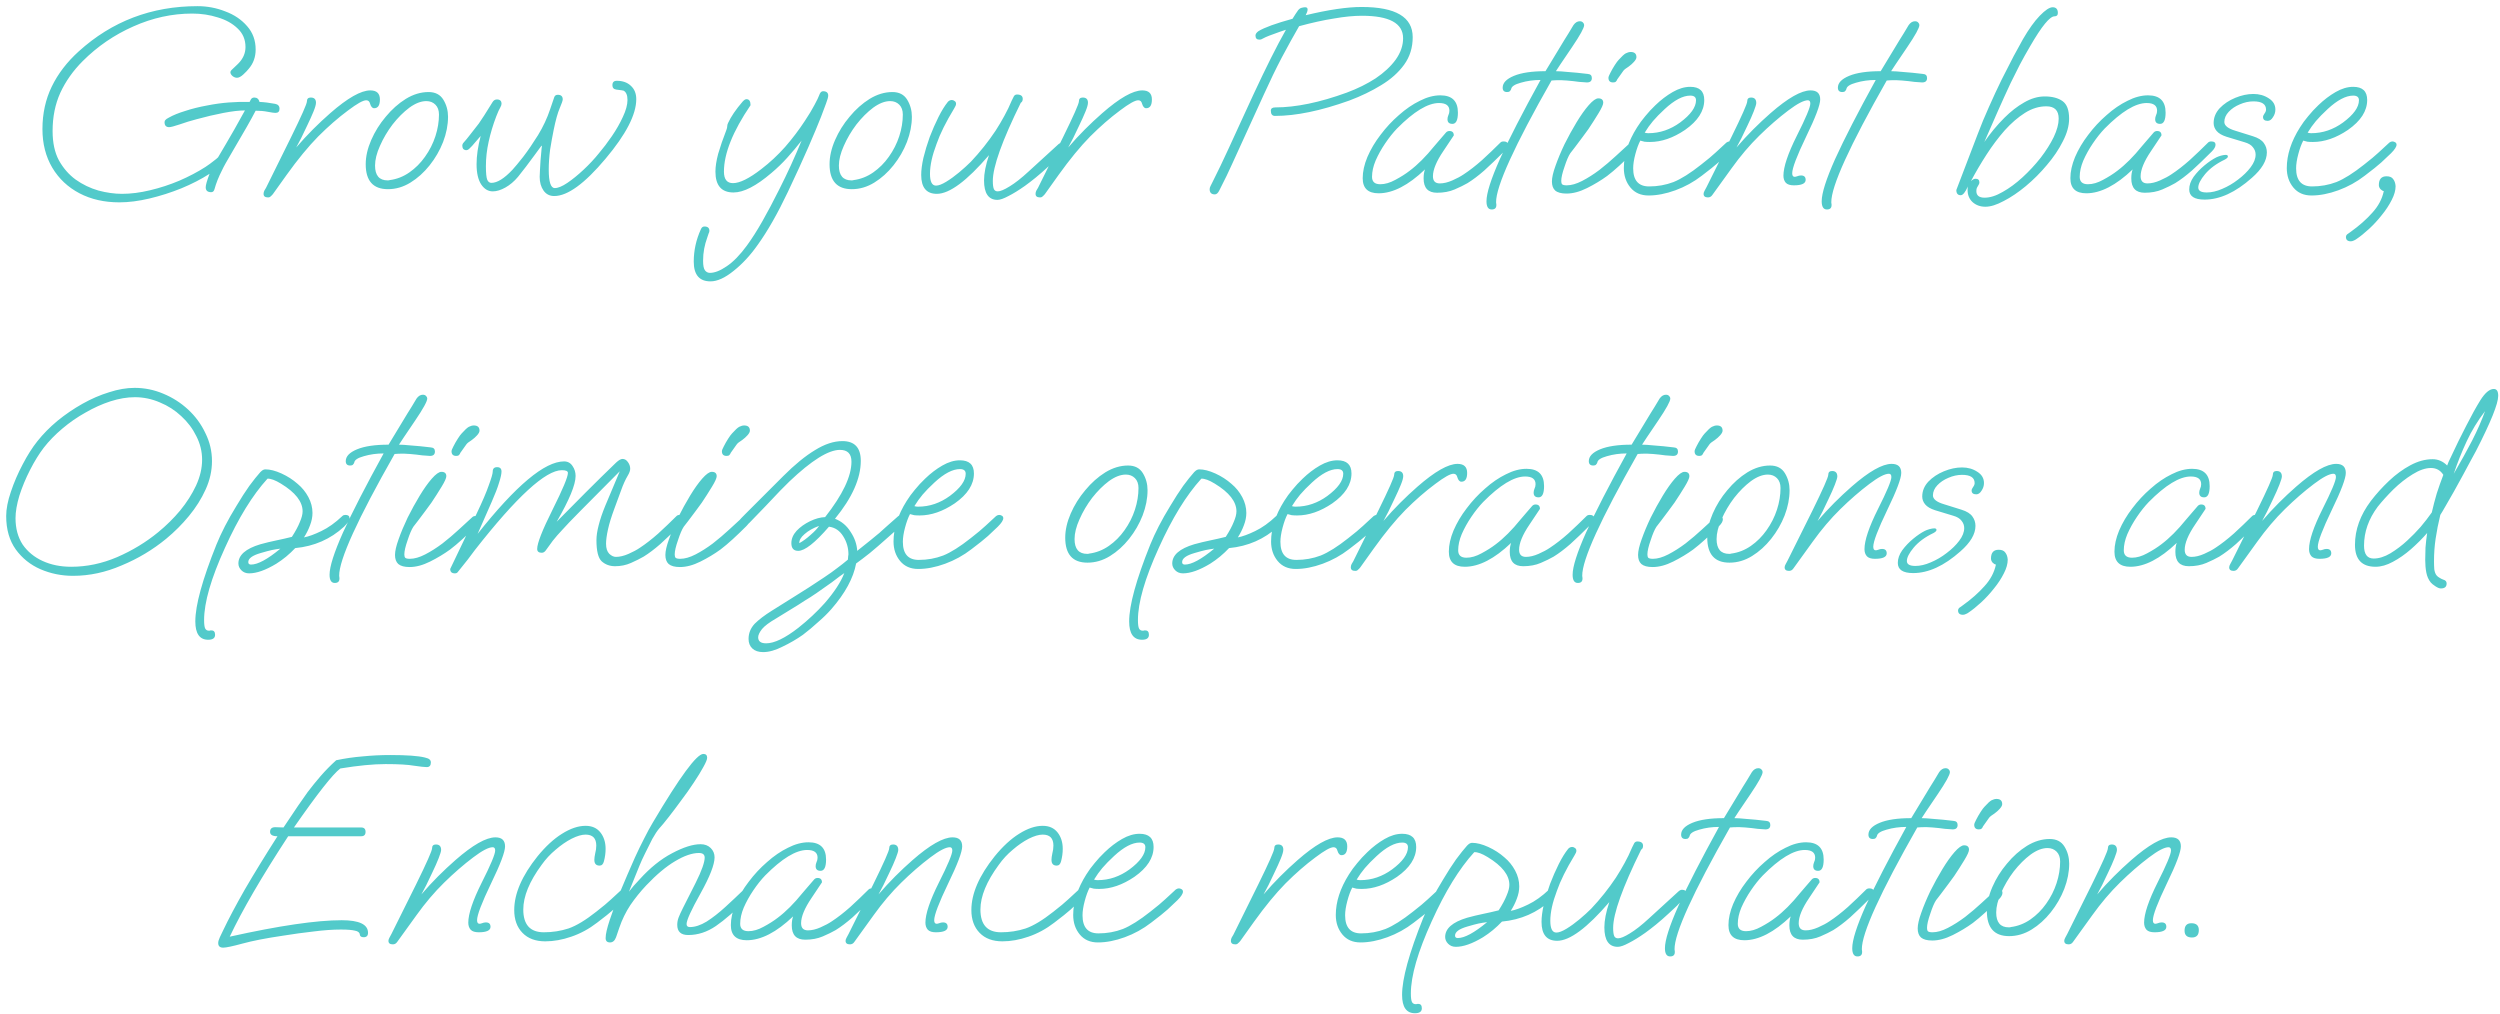 <svg width="328" height="133" viewBox="0 0 328 133" fill="none" xmlns="http://www.w3.org/2000/svg">
<path d="M15.649 26.548C13.681 26.548 11.941 26.152 10.429 25.36C8.917 24.568 7.729 23.452 6.865 22.012C6.001 20.548 5.569 18.856 5.569 16.936C5.569 14.896 5.977 13.036 6.793 11.356C7.609 9.676 8.785 8.14 10.321 6.748C14.689 2.788 19.885 0.808 25.909 0.808C27.181 0.808 28.393 1.036 29.545 1.492C30.721 1.924 31.681 2.572 32.425 3.436C33.169 4.276 33.541 5.296 33.541 6.496C33.541 7.48 33.241 8.32 32.641 9.016C32.497 9.208 32.257 9.46 31.921 9.772C31.609 10.06 31.333 10.204 31.093 10.204C30.901 10.204 30.709 10.132 30.517 9.988C30.325 9.82 30.229 9.652 30.229 9.484C30.229 9.364 30.313 9.232 30.481 9.088C30.649 8.92 30.901 8.68 31.237 8.368C31.885 7.72 32.209 6.988 32.209 6.172C32.209 5.188 31.861 4.372 31.165 3.724C30.493 3.076 29.629 2.596 28.573 2.284C27.517 1.948 26.401 1.78 25.225 1.78C22.585 1.78 20.005 2.344 17.485 3.472C14.989 4.576 12.781 6.088 10.861 8.008C9.589 9.28 8.605 10.672 7.909 12.184C7.237 13.672 6.901 15.34 6.901 17.188C6.901 18.724 7.177 20.008 7.729 21.04C8.305 22.072 9.037 22.912 9.925 23.56C10.837 24.208 11.833 24.688 12.913 25C13.993 25.288 15.025 25.432 16.009 25.432C17.161 25.432 18.385 25.276 19.681 24.964C21.001 24.652 22.285 24.232 23.533 23.704C24.805 23.152 25.945 22.552 26.953 21.904C27.385 21.616 27.733 21.364 27.997 21.148C28.285 20.932 28.489 20.764 28.609 20.644L29.689 18.808C29.977 18.328 30.325 17.728 30.733 17.008C31.141 16.288 31.609 15.448 32.137 14.488C31.393 14.488 30.457 14.596 29.329 14.812C28.201 15.028 27.025 15.304 25.801 15.64C25.057 15.832 24.313 16.06 23.569 16.324C22.849 16.564 22.393 16.684 22.201 16.684C21.793 16.684 21.589 16.468 21.589 16.036C21.589 15.916 21.625 15.82 21.697 15.748C21.769 15.652 21.925 15.544 22.165 15.424C22.717 15.112 23.425 14.824 24.289 14.56C25.153 14.272 26.113 14.032 27.169 13.84C28.129 13.648 29.077 13.516 30.013 13.444C30.949 13.372 31.861 13.348 32.749 13.372L32.857 13.156C32.953 12.916 33.121 12.796 33.361 12.796C33.721 12.796 33.949 12.988 34.045 13.372C34.645 13.396 35.329 13.48 36.097 13.624C36.481 13.696 36.673 13.912 36.673 14.272C36.673 14.632 36.493 14.812 36.133 14.812C35.965 14.812 35.629 14.764 35.125 14.668C34.645 14.572 34.117 14.524 33.541 14.524C33.013 15.556 31.969 17.392 30.409 20.032C30.097 20.56 29.833 21.016 29.617 21.4C29.401 21.784 29.233 22.108 29.113 22.372C28.681 23.212 28.357 24.028 28.141 24.82C28.069 25.084 27.925 25.216 27.709 25.216C27.229 25.216 26.989 25 26.989 24.568C26.989 24.28 27.157 23.692 27.493 22.804C26.413 23.5 25.177 24.136 23.785 24.712C22.417 25.264 21.025 25.708 19.609 26.044C18.193 26.38 16.873 26.548 15.649 26.548ZM35.156 25.9C34.772 25.9 34.58 25.744 34.58 25.432C34.58 25.288 34.616 25.144 34.688 25C34.784 24.856 34.856 24.736 34.904 24.64L38.18 18.016C39.572 15.184 40.268 13.612 40.268 13.3C40.268 12.964 40.436 12.796 40.772 12.796C41.228 12.796 41.456 13.024 41.456 13.48C41.456 13.72 41.348 14.104 41.132 14.632C40.916 15.16 40.64 15.772 40.304 16.468C39.728 17.716 39.248 18.676 38.864 19.348C39.584 18.508 40.316 17.716 41.06 16.972C41.804 16.228 42.56 15.52 43.328 14.848C45.608 12.856 47.36 11.86 48.584 11.86C49.424 11.86 49.844 12.256 49.844 13.048C49.844 13.816 49.592 14.2 49.088 14.2C48.848 14.2 48.668 13.996 48.548 13.588C48.476 13.3 48.308 13.156 48.044 13.156C47.636 13.156 46.844 13.6 45.668 14.488C44.372 15.448 43.064 16.588 41.744 17.908C40.448 19.228 39.068 20.908 37.604 22.948L35.804 25.468C35.708 25.588 35.612 25.684 35.516 25.756C35.444 25.852 35.324 25.9 35.156 25.9ZM50.898 24.82C48.954 24.82 47.982 23.728 47.982 21.544C47.982 20.536 48.222 19.48 48.702 18.376C49.182 17.272 49.818 16.252 50.61 15.316C51.402 14.356 52.278 13.576 53.238 12.976C54.222 12.376 55.218 12.076 56.226 12.076C57.114 12.076 57.762 12.412 58.17 13.084C58.578 13.756 58.782 14.5 58.782 15.316C58.782 16.396 58.566 17.5 58.134 18.628C57.702 19.732 57.114 20.752 56.37 21.688C55.626 22.624 54.786 23.38 53.85 23.956C52.914 24.532 51.93 24.82 50.898 24.82ZM50.862 23.668C51.006 23.668 51.09 23.656 51.114 23.632C52.05 23.512 52.914 23.176 53.706 22.624C54.498 22.072 55.182 21.388 55.758 20.572C56.358 19.732 56.814 18.832 57.126 17.872C57.438 16.912 57.594 15.964 57.594 15.028C57.594 14.476 57.438 14.044 57.126 13.732C56.814 13.42 56.418 13.264 55.938 13.264C55.242 13.264 54.498 13.552 53.706 14.128C52.938 14.704 52.206 15.436 51.51 16.324C50.838 17.212 50.286 18.148 49.854 19.132C49.422 20.092 49.206 20.956 49.206 21.724C49.206 23.02 49.758 23.668 50.862 23.668ZM72.715 25.72C72.115 25.72 71.647 25.48 71.311 25C70.975 24.52 70.806 23.92 70.806 23.2C70.806 23.008 70.819 22.72 70.843 22.336C70.867 21.928 70.891 21.508 70.915 21.076C70.963 20.62 70.999 20.224 71.022 19.888C71.046 19.528 71.07 19.312 71.094 19.24L71.058 19.096C70.843 19.408 70.543 19.816 70.159 20.32C69.799 20.824 69.415 21.34 69.007 21.868C68.623 22.372 68.275 22.816 67.963 23.2C67.459 23.8 66.906 24.268 66.306 24.604C65.707 24.94 65.154 25.108 64.65 25.108C64.05 25.108 63.547 24.808 63.139 24.208C62.73 23.584 62.526 22.696 62.526 21.544C62.526 20.44 62.706 19.204 63.066 17.836L61.95 19.132C61.782 19.3 61.639 19.444 61.519 19.564C61.398 19.66 61.279 19.708 61.158 19.708C61.038 19.708 60.919 19.66 60.798 19.564C60.703 19.444 60.654 19.3 60.654 19.132C60.654 18.964 60.715 18.82 60.834 18.7C61.075 18.436 61.35 18.1 61.663 17.692C61.998 17.26 62.383 16.768 62.815 16.216C63.175 15.712 63.775 14.776 64.615 13.408C64.758 13.168 64.951 13.048 65.191 13.048C65.599 13.048 65.802 13.24 65.802 13.624C65.802 13.744 65.743 13.912 65.623 14.128C65.502 14.32 65.335 14.692 65.118 15.244C64.686 16.372 64.35 17.488 64.111 18.592C63.87 19.672 63.751 20.74 63.751 21.796C63.751 22.708 63.81 23.308 63.931 23.596C64.05 23.86 64.231 23.992 64.471 23.992C65.239 23.992 66.162 23.416 67.243 22.264C67.555 21.928 68.022 21.364 68.647 20.572C69.27 19.756 69.918 18.808 70.591 17.728C71.263 16.624 71.79 15.496 72.174 14.344L72.715 12.76C72.787 12.544 72.942 12.436 73.183 12.436C73.615 12.436 73.831 12.64 73.831 13.048C73.831 13.192 73.698 13.576 73.434 14.2C73.171 14.8 72.906 15.748 72.642 17.044C72.475 17.86 72.319 18.724 72.174 19.636C72.055 20.548 71.995 21.424 71.995 22.264C71.995 23.872 72.258 24.676 72.787 24.676C73.219 24.676 73.77 24.448 74.442 23.992C75.115 23.536 75.823 22.96 76.567 22.264C77.311 21.568 77.983 20.848 78.582 20.104C79.135 19.456 79.698 18.712 80.275 17.872C80.85 17.032 81.331 16.192 81.715 15.352C82.123 14.488 82.326 13.744 82.326 13.12C82.326 12.496 82.159 12.088 81.823 11.896C81.775 11.872 81.451 11.824 80.85 11.752C80.514 11.704 80.347 11.512 80.347 11.176C80.347 10.792 80.538 10.6 80.922 10.6C81.691 10.6 82.302 10.816 82.758 11.248C83.239 11.68 83.478 12.268 83.478 13.012C83.478 15.028 82.135 17.632 79.447 20.824C76.71 24.088 74.466 25.72 72.715 25.72ZM93.216 36.916C91.752 36.916 91.02 36.052 91.02 34.324C91.02 32.86 91.332 31.444 91.957 30.076C92.052 29.836 92.209 29.716 92.424 29.716C92.856 29.716 93.073 29.908 93.073 30.292C93.073 30.388 93.037 30.508 92.965 30.652C92.916 30.82 92.856 31 92.784 31.192C92.617 31.648 92.484 32.128 92.388 32.632C92.293 33.136 92.245 33.664 92.245 34.216C92.245 34.84 92.329 35.26 92.496 35.476C92.665 35.692 92.88 35.8 93.144 35.8C93.769 35.8 94.501 35.512 95.341 34.936C96.204 34.36 97.093 33.448 98.004 32.2C98.653 31.312 99.325 30.256 100.021 29.032C100.717 27.808 101.461 26.404 102.253 24.82C103.309 22.732 104.281 20.608 105.169 18.448C104.569 19.216 103.945 19.96 103.297 20.68C102.649 21.4 101.953 22.072 101.209 22.696C99.216 24.4 97.561 25.252 96.24 25.252C94.656 25.252 93.865 24.34 93.865 22.516C93.865 21.868 93.984 21.088 94.225 20.176C94.489 19.264 94.849 18.22 95.305 17.044C95.376 16.852 95.412 16.696 95.412 16.576C95.412 16.432 95.448 16.288 95.52 16.144C95.904 15.304 96.54 14.368 97.428 13.336C97.621 13.12 97.788 13.012 97.933 13.012C98.293 13.012 98.472 13.276 98.472 13.804C96.144 17.236 94.981 20.14 94.981 22.516C94.981 23.524 95.376 24.028 96.168 24.028C97.056 24.028 98.293 23.416 99.876 22.192C101.005 21.328 102.049 20.356 103.009 19.276C103.969 18.172 104.833 17.032 105.601 15.856C106.129 15.064 106.549 14.368 106.861 13.768C107.197 13.144 107.401 12.724 107.473 12.508C107.593 12.148 107.761 11.968 107.977 11.968C108.433 11.968 108.661 12.16 108.661 12.544C108.661 12.736 108.565 13.084 108.373 13.588C108.205 14.068 107.989 14.644 107.725 15.316C107.341 16.3 106.789 17.62 106.069 19.276C105.349 20.932 104.449 22.9 103.369 25.18C102.025 28.012 100.705 30.328 99.409 32.128C98.448 33.496 97.392 34.636 96.24 35.548C95.112 36.46 94.105 36.916 93.216 36.916ZM111.754 24.82C109.81 24.82 108.838 23.728 108.838 21.544C108.838 20.536 109.078 19.48 109.558 18.376C110.038 17.272 110.674 16.252 111.466 15.316C112.258 14.356 113.134 13.576 114.094 12.976C115.078 12.376 116.074 12.076 117.082 12.076C117.97 12.076 118.618 12.412 119.026 13.084C119.434 13.756 119.638 14.5 119.638 15.316C119.638 16.396 119.422 17.5 118.99 18.628C118.558 19.732 117.97 20.752 117.226 21.688C116.482 22.624 115.642 23.38 114.706 23.956C113.77 24.532 112.786 24.82 111.754 24.82ZM111.718 23.668C111.862 23.668 111.946 23.656 111.97 23.632C112.906 23.512 113.77 23.176 114.562 22.624C115.354 22.072 116.038 21.388 116.614 20.572C117.214 19.732 117.67 18.832 117.982 17.872C118.294 16.912 118.45 15.964 118.45 15.028C118.45 14.476 118.294 14.044 117.982 13.732C117.67 13.42 117.274 13.264 116.794 13.264C116.098 13.264 115.354 13.552 114.562 14.128C113.794 14.704 113.062 15.436 112.366 16.324C111.694 17.212 111.142 18.148 110.71 19.132C110.278 20.092 110.062 20.956 110.062 21.724C110.062 23.02 110.614 23.668 111.718 23.668ZM130.87 26.224C129.694 26.224 129.106 25.372 129.106 23.668C129.106 22.756 129.322 21.652 129.754 20.356C126.85 23.74 124.57 25.432 122.914 25.432C121.546 25.432 120.862 24.604 120.862 22.948C120.862 22.324 120.958 21.58 121.15 20.716C121.366 19.828 121.642 18.916 121.978 17.98C122.338 17.044 122.722 16.168 123.13 15.352C123.538 14.536 123.946 13.876 124.354 13.372C124.498 13.204 124.678 13.12 124.894 13.12C125.014 13.12 125.134 13.168 125.254 13.264C125.374 13.336 125.434 13.456 125.434 13.624C125.434 13.768 125.35 13.972 125.182 14.236C124.102 16.012 123.334 17.56 122.878 18.88C122.302 20.392 122.014 21.7 122.014 22.804C122.014 23.836 122.278 24.352 122.806 24.352C123.142 24.352 123.586 24.184 124.138 23.848C124.69 23.512 125.254 23.104 125.83 22.624C126.43 22.12 126.946 21.652 127.378 21.22C128.578 19.948 129.658 18.592 130.618 17.152C131.05 16.48 131.434 15.832 131.77 15.208C132.13 14.56 132.454 13.888 132.742 13.192C132.862 12.928 132.958 12.736 133.03 12.616C133.126 12.472 133.258 12.4 133.426 12.4C133.93 12.4 134.182 12.592 134.182 12.976C134.182 13.216 134.098 13.384 133.93 13.48C131.482 18.448 130.258 21.868 130.258 23.74C130.258 24.244 130.306 24.604 130.402 24.82C130.498 25.012 130.666 25.108 130.906 25.108C131.242 25.108 131.758 24.892 132.454 24.46C133.174 24.028 134.014 23.368 134.974 22.48L138.754 19.024C138.946 18.832 139.126 18.736 139.294 18.736C139.678 18.736 139.87 18.916 139.87 19.276C139.87 19.588 139.114 20.428 137.602 21.796C136.954 22.396 136.378 22.9 135.874 23.308C135.37 23.716 134.902 24.076 134.47 24.388C133.654 24.964 132.934 25.408 132.31 25.72C131.686 26.056 131.206 26.224 130.87 26.224ZM136.441 25.9C136.057 25.9 135.865 25.744 135.865 25.432C135.865 25.288 135.901 25.144 135.973 25C136.069 24.856 136.141 24.736 136.189 24.64L139.465 18.016C140.857 15.184 141.553 13.612 141.553 13.3C141.553 12.964 141.721 12.796 142.057 12.796C142.513 12.796 142.741 13.024 142.741 13.48C142.741 13.72 142.633 14.104 142.417 14.632C142.201 15.16 141.925 15.772 141.589 16.468C141.013 17.716 140.533 18.676 140.149 19.348C140.869 18.508 141.601 17.716 142.345 16.972C143.089 16.228 143.845 15.52 144.613 14.848C146.893 12.856 148.645 11.86 149.869 11.86C150.709 11.86 151.129 12.256 151.129 13.048C151.129 13.816 150.877 14.2 150.373 14.2C150.133 14.2 149.953 13.996 149.833 13.588C149.761 13.3 149.593 13.156 149.329 13.156C148.921 13.156 148.129 13.6 146.953 14.488C145.657 15.448 144.349 16.588 143.029 17.908C141.733 19.228 140.353 20.908 138.889 22.948L137.089 25.468C136.993 25.588 136.897 25.684 136.801 25.756C136.729 25.852 136.609 25.9 136.441 25.9ZM159.39 25.504C158.934 25.504 158.706 25.276 158.706 24.82C158.706 24.7 158.742 24.568 158.814 24.424C158.91 24.256 159.006 24.064 159.102 23.848C159.462 23.128 159.81 22.42 160.146 21.724C160.482 21.028 160.842 20.26 161.226 19.42C161.634 18.556 162.09 17.56 162.594 16.432C163.122 15.304 163.746 13.948 164.466 12.364C165.282 10.612 166.038 9.04 166.734 7.648C167.43 6.256 168.09 5.008 168.714 3.904C168.186 4.072 167.67 4.252 167.166 4.444C166.686 4.612 166.314 4.756 166.05 4.876C165.762 5.02 165.57 5.116 165.474 5.164C165.402 5.188 165.318 5.2 165.222 5.2C164.886 5.2 164.718 5.02 164.718 4.66C164.718 4.468 164.85 4.276 165.114 4.084C165.906 3.604 167.394 3.064 169.578 2.464C169.842 2.032 170.094 1.648 170.334 1.312C170.454 1.168 170.598 1.072 170.766 1.024C170.958 0.976 171.114 0.952 171.234 0.952C171.45 0.952 171.558 1.048 171.558 1.24C171.558 1.432 171.474 1.684 171.306 1.996C174.306 1.276 176.754 0.916 178.65 0.916C183.114 0.916 185.346 2.236 185.346 4.876C185.346 6.244 184.974 7.444 184.23 8.476C183.486 9.508 182.478 10.408 181.206 11.176C179.958 11.944 178.566 12.616 177.03 13.192C173.286 14.536 170.034 15.208 167.274 15.208C166.914 15.208 166.734 14.98 166.734 14.524C166.734 14.236 166.926 14.092 167.31 14.092C170.022 14.092 173.154 13.444 176.706 12.148C178.122 11.62 179.382 10.996 180.486 10.276C181.59 9.532 182.466 8.716 183.114 7.828C183.762 6.916 184.086 5.98 184.086 5.02C184.086 3.052 182.286 2.068 178.686 2.068C177.606 2.068 176.382 2.188 175.014 2.428C173.646 2.644 172.122 2.98 170.442 3.436C169.722 4.684 168.966 6.052 168.174 7.54C167.406 9.004 166.626 10.612 165.834 12.364L161.658 21.508C161.466 21.916 161.226 22.432 160.938 23.056C160.65 23.656 160.326 24.304 159.966 25C159.798 25.336 159.606 25.504 159.39 25.504ZM180.874 25.36C179.482 25.36 178.786 24.7 178.786 23.38C178.786 22.516 178.99 21.592 179.398 20.608C179.83 19.6 180.406 18.628 181.126 17.692C181.846 16.732 182.65 15.868 183.538 15.1C184.426 14.308 185.338 13.684 186.274 13.228C187.21 12.748 188.11 12.508 188.974 12.508C190.51 12.508 191.278 13.264 191.278 14.776C191.278 15.76 191.038 16.252 190.558 16.252C190.126 16.252 189.91 16.048 189.91 15.64C189.91 15.472 189.946 15.304 190.018 15.136C190.114 14.944 190.162 14.74 190.162 14.524C190.162 13.852 189.706 13.516 188.794 13.516C187.33 13.516 185.494 14.632 183.286 16.864C182.758 17.416 182.242 18.064 181.738 18.808C181.234 19.552 180.814 20.308 180.478 21.076C180.166 21.82 180.01 22.528 180.01 23.2C180.01 23.848 180.37 24.172 181.09 24.172C181.714 24.172 182.374 23.98 183.07 23.596C183.79 23.212 184.414 22.816 184.942 22.408C185.998 21.616 187.078 20.536 188.182 19.168C188.35 18.976 188.566 18.724 188.83 18.412C189.094 18.1 189.394 17.752 189.73 17.368C189.85 17.248 189.994 17.188 190.162 17.188C190.546 17.188 190.738 17.38 190.738 17.764L189.37 19.816C188.458 21.16 188.002 22.264 188.002 23.128C188.002 23.752 188.302 24.064 188.902 24.064C189.406 24.064 189.958 23.932 190.558 23.668C191.158 23.404 191.65 23.14 192.034 22.876C192.802 22.372 193.606 21.748 194.446 21.004C195.286 20.236 196.09 19.468 196.858 18.7C196.954 18.604 197.098 18.556 197.29 18.556C197.65 18.556 197.83 18.7 197.83 18.988C197.83 19.252 197.662 19.552 197.326 19.888C196.366 20.848 195.502 21.676 194.734 22.372C193.966 23.044 193.234 23.596 192.538 24.028C192.082 24.292 191.518 24.568 190.846 24.856C190.174 25.144 189.406 25.288 188.542 25.288C187.366 25.288 186.778 24.664 186.778 23.416C186.778 22.936 186.838 22.54 186.958 22.228C184.774 24.316 182.746 25.36 180.874 25.36ZM195.71 27.484C195.254 27.484 195.026 27.124 195.026 26.404C195.026 25.348 195.614 23.5 196.79 20.86C197.99 18.22 199.766 14.764 202.118 10.492C201.206 10.492 200.342 10.612 199.526 10.852C198.734 11.068 198.314 11.344 198.266 11.68C198.242 11.776 198.182 11.872 198.086 11.968C198.014 12.04 197.894 12.076 197.726 12.076C197.342 12.076 197.15 11.884 197.15 11.5C197.15 10.876 197.642 10.36 198.626 9.952C199.61 9.544 200.99 9.34 202.766 9.34L205.25 5.236C205.418 4.972 205.598 4.684 205.79 4.372C205.982 4.036 206.198 3.676 206.438 3.292C206.678 2.956 206.954 2.788 207.266 2.788C207.458 2.788 207.602 2.848 207.698 2.968C207.794 3.064 207.842 3.172 207.842 3.292C207.842 3.652 207.314 4.612 206.258 6.172C204.938 8.116 204.23 9.172 204.134 9.34C204.494 9.34 205.034 9.376 205.754 9.448C206.474 9.496 207.326 9.58 208.31 9.7C208.67 9.724 208.85 9.904 208.85 10.24C208.85 10.624 208.634 10.816 208.202 10.816C208.034 10.816 207.698 10.792 207.194 10.744C206.69 10.672 206.15 10.612 205.574 10.564C204.998 10.516 204.506 10.504 204.098 10.528L203.558 10.564C198.686 19.132 196.262 24.46 196.286 26.548L196.322 26.836V26.908C196.322 27.292 196.118 27.484 195.71 27.484ZM211.64 10.816C211.232 10.816 211.028 10.612 211.028 10.204C211.028 10.084 211.112 9.868 211.28 9.556C211.448 9.22 211.64 8.884 211.856 8.548C212.072 8.212 212.24 7.984 212.36 7.864C212.768 7.408 213.08 7.12 213.296 7C213.536 6.88 213.752 6.82 213.944 6.82C214.448 6.82 214.7 7.048 214.7 7.504C214.7 7.672 214.592 7.876 214.376 8.116C214.184 8.332 213.956 8.536 213.692 8.728C213.308 8.968 213.068 9.16 212.972 9.304L212.18 10.42C212.156 10.516 212.096 10.612 212 10.708C211.928 10.78 211.808 10.816 211.64 10.816ZM205.52 25.396C204.848 25.396 204.356 25.264 204.044 25C203.756 24.736 203.612 24.34 203.612 23.812C203.612 23.308 203.768 22.624 204.08 21.76C204.392 20.872 204.788 19.924 205.268 18.916C205.772 17.908 206.3 16.948 206.852 16.036C207.404 15.124 207.932 14.38 208.436 13.804C208.964 13.204 209.384 12.904 209.696 12.904C210.128 12.904 210.344 13.096 210.344 13.48C210.344 13.72 210.14 14.176 209.732 14.848C209.324 15.52 208.88 16.216 208.4 16.936C208.208 17.2 207.944 17.56 207.608 18.016C207.272 18.472 206.948 18.904 206.636 19.312C206.324 19.696 206.12 19.96 206.024 20.104C205.784 20.464 205.532 21.052 205.268 21.868C204.98 22.684 204.836 23.308 204.836 23.74C204.836 23.932 204.872 24.076 204.944 24.172C205.04 24.268 205.244 24.316 205.556 24.316C206.156 24.316 206.828 24.124 207.572 23.74C208.316 23.356 209.072 22.876 209.84 22.3C210.608 21.7 211.328 21.088 212 20.464C212.696 19.84 213.284 19.3 213.764 18.844C213.86 18.748 214.004 18.7 214.196 18.7C214.556 18.7 214.736 18.844 214.736 19.132C214.736 19.396 214.568 19.696 214.232 20.032C213.584 20.68 212.984 21.256 212.432 21.76C211.88 22.264 211.352 22.708 210.848 23.092C210.056 23.668 209.18 24.196 208.22 24.676C207.26 25.156 206.36 25.396 205.52 25.396ZM216.289 25.648C215.281 25.648 214.489 25.3 213.913 24.604C213.337 23.908 213.049 23.056 213.049 22.048C213.049 20.32 213.625 18.544 214.777 16.72C215.089 16.216 215.449 15.724 215.857 15.244C216.265 14.74 216.709 14.26 217.189 13.804C217.909 13.108 218.665 12.532 219.457 12.076C220.249 11.62 221.017 11.392 221.761 11.392C222.985 11.392 223.597 11.968 223.597 13.12C223.597 14.56 222.757 15.868 221.077 17.044C219.517 18.1 217.981 18.628 216.469 18.628C216.205 18.628 215.965 18.616 215.749 18.592C215.557 18.544 215.377 18.496 215.209 18.448C214.969 18.904 214.753 19.492 214.561 20.212C214.369 20.932 214.273 21.556 214.273 22.084C214.273 23.668 214.969 24.46 216.361 24.46C217.489 24.46 218.557 24.268 219.565 23.884C220.573 23.476 221.773 22.72 223.165 21.616C224.029 20.944 224.677 20.404 225.109 19.996C225.541 19.588 226.009 19.156 226.513 18.7C226.657 18.604 226.789 18.556 226.909 18.556C227.029 18.556 227.149 18.592 227.269 18.664C227.389 18.736 227.449 18.844 227.449 18.988C227.449 19.252 227.209 19.624 226.729 20.104C226.321 20.488 225.889 20.896 225.433 21.328C224.977 21.736 224.257 22.312 223.273 23.056C222.217 23.872 221.065 24.508 219.817 24.964C218.569 25.42 217.393 25.648 216.289 25.648ZM216.253 17.476C217.021 17.476 217.753 17.356 218.449 17.116C219.145 16.876 219.805 16.528 220.429 16.072C221.821 15.04 222.517 14.068 222.517 13.156C222.517 12.748 222.265 12.544 221.761 12.544C220.801 12.544 219.685 13.132 218.413 14.308C217.789 14.884 217.273 15.412 216.865 15.892C216.481 16.348 216.121 16.852 215.785 17.404C215.929 17.452 216.085 17.476 216.253 17.476ZM224.086 25.9C223.702 25.9 223.51 25.744 223.51 25.432C223.51 25.312 223.558 25.168 223.654 25C223.75 24.808 223.834 24.652 223.906 24.532L227.146 18.016C228.538 15.184 229.234 13.612 229.234 13.3C229.234 12.964 229.402 12.796 229.738 12.796C230.194 12.796 230.422 13.036 230.422 13.516C230.422 13.684 230.314 14.044 230.098 14.596C229.882 15.148 229.606 15.772 229.27 16.468C228.694 17.716 228.214 18.676 227.83 19.348C228.55 18.508 229.282 17.716 230.026 16.972C230.77 16.228 231.526 15.52 232.294 14.848C234.574 12.856 236.326 11.86 237.55 11.86C238.39 11.86 238.81 12.256 238.81 13.048C238.81 13.768 238.198 15.388 236.974 17.908C235.75 20.452 235.138 22.06 235.138 22.732C235.138 23.044 235.246 23.2 235.462 23.2C235.534 23.2 235.642 23.176 235.786 23.128C235.954 23.056 236.122 23.02 236.29 23.02C236.698 23.02 236.902 23.212 236.902 23.596C236.902 24.076 236.386 24.316 235.354 24.316C234.874 24.316 234.526 24.208 234.31 23.992C234.094 23.752 233.986 23.44 233.986 23.056C233.986 21.904 234.574 20.152 235.75 17.8C236.926 15.472 237.514 14.068 237.514 13.588C237.514 13.3 237.406 13.156 237.19 13.156C236.662 13.156 235.81 13.6 234.634 14.488C233.362 15.448 232.09 16.552 230.818 17.8C229.546 19.048 228.334 20.476 227.182 22.084L224.662 25.576C224.518 25.792 224.326 25.9 224.086 25.9ZM239.69 27.484C239.234 27.484 239.006 27.124 239.006 26.404C239.006 25.348 239.594 23.5 240.77 20.86C241.97 18.22 243.746 14.764 246.098 10.492C245.186 10.492 244.322 10.612 243.506 10.852C242.714 11.068 242.294 11.344 242.246 11.68C242.222 11.776 242.162 11.872 242.066 11.968C241.994 12.04 241.874 12.076 241.706 12.076C241.322 12.076 241.13 11.884 241.13 11.5C241.13 10.876 241.622 10.36 242.606 9.952C243.59 9.544 244.97 9.34 246.746 9.34L249.23 5.236C249.398 4.972 249.578 4.684 249.77 4.372C249.962 4.036 250.178 3.676 250.418 3.292C250.658 2.956 250.934 2.788 251.246 2.788C251.438 2.788 251.582 2.848 251.678 2.968C251.774 3.064 251.822 3.172 251.822 3.292C251.822 3.652 251.294 4.612 250.238 6.172C248.918 8.116 248.21 9.172 248.114 9.34C248.474 9.34 249.014 9.376 249.734 9.448C250.454 9.496 251.306 9.58 252.29 9.7C252.65 9.724 252.83 9.904 252.83 10.24C252.83 10.624 252.614 10.816 252.182 10.816C252.014 10.816 251.678 10.792 251.174 10.744C250.67 10.672 250.13 10.612 249.554 10.564C248.978 10.516 248.486 10.504 248.078 10.528L247.538 10.564C242.666 19.132 240.242 24.46 240.266 26.548L240.302 26.836V26.908C240.302 27.292 240.098 27.484 239.69 27.484ZM260.487 27.124C259.815 27.124 259.251 26.92 258.795 26.512C258.363 26.104 258.147 25.576 258.147 24.928C258.147 24.688 258.159 24.532 258.183 24.46C257.847 25.228 257.535 25.612 257.247 25.612C256.863 25.612 256.671 25.384 256.671 24.928L259.479 17.584C259.911 16.432 260.403 15.244 260.955 14.02C261.507 12.772 262.059 11.584 262.611 10.456C263.187 9.304 263.715 8.272 264.195 7.36C264.699 6.424 265.107 5.68 265.419 5.128C266.187 3.808 266.919 2.788 267.615 2.068C268.335 1.324 268.899 0.952 269.307 0.952C269.763 0.952 269.991 1.204 269.991 1.708C269.991 1.996 269.847 2.14 269.559 2.14C268.935 2.14 267.867 3.448 266.355 6.064C265.875 6.88 265.419 7.696 264.987 8.512C264.579 9.304 264.183 10.096 263.799 10.888C263.271 12.016 262.719 13.228 262.143 14.524C261.567 15.82 260.967 17.188 260.343 18.628C261.135 17.476 262.011 16.42 262.971 15.46C263.811 14.62 264.675 13.948 265.563 13.444C266.475 12.916 267.375 12.652 268.263 12.652C269.247 12.652 270.027 12.856 270.603 13.264C271.179 13.672 271.467 14.44 271.467 15.568C271.467 16.504 271.191 17.5 270.639 18.556C270.111 19.612 269.415 20.644 268.551 21.652C267.711 22.66 266.787 23.584 265.779 24.424C264.795 25.24 263.835 25.888 262.899 26.368C261.963 26.872 261.159 27.124 260.487 27.124ZM260.379 25.936C261.099 25.936 261.891 25.684 262.755 25.18C263.619 24.7 264.483 24.064 265.347 23.272C266.211 22.48 267.003 21.628 267.723 20.716C268.443 19.78 269.019 18.868 269.451 17.98C269.883 17.068 270.099 16.264 270.099 15.568C270.099 14.488 269.559 13.948 268.479 13.948C267.519 13.948 266.583 14.236 265.671 14.812C264.759 15.388 263.871 16.156 263.007 17.116C262.167 18.076 261.375 19.132 260.631 20.284C259.887 21.436 259.203 22.6 258.579 23.776C258.795 23.56 258.999 23.452 259.191 23.452C259.527 23.452 259.695 23.608 259.695 23.92C259.695 24.064 259.635 24.22 259.515 24.388C259.467 24.46 259.419 24.544 259.371 24.64C259.323 24.736 259.299 24.88 259.299 25.072C259.299 25.648 259.659 25.936 260.379 25.936ZM273.722 25.36C272.33 25.36 271.634 24.7 271.634 23.38C271.634 22.516 271.838 21.592 272.246 20.608C272.678 19.6 273.254 18.628 273.974 17.692C274.694 16.732 275.498 15.868 276.386 15.1C277.274 14.308 278.186 13.684 279.122 13.228C280.058 12.748 280.958 12.508 281.822 12.508C283.358 12.508 284.126 13.264 284.126 14.776C284.126 15.76 283.886 16.252 283.406 16.252C282.974 16.252 282.758 16.048 282.758 15.64C282.758 15.472 282.794 15.304 282.866 15.136C282.962 14.944 283.01 14.74 283.01 14.524C283.01 13.852 282.554 13.516 281.642 13.516C280.178 13.516 278.342 14.632 276.134 16.864C275.606 17.416 275.09 18.064 274.586 18.808C274.082 19.552 273.662 20.308 273.326 21.076C273.014 21.82 272.858 22.528 272.858 23.2C272.858 23.848 273.218 24.172 273.938 24.172C274.562 24.172 275.222 23.98 275.918 23.596C276.638 23.212 277.262 22.816 277.79 22.408C278.846 21.616 279.926 20.536 281.03 19.168C281.198 18.976 281.414 18.724 281.678 18.412C281.942 18.1 282.242 17.752 282.578 17.368C282.698 17.248 282.842 17.188 283.01 17.188C283.394 17.188 283.586 17.38 283.586 17.764L282.218 19.816C281.306 21.16 280.85 22.264 280.85 23.128C280.85 23.752 281.15 24.064 281.75 24.064C282.254 24.064 282.806 23.932 283.406 23.668C284.006 23.404 284.498 23.14 284.882 22.876C285.65 22.372 286.454 21.748 287.294 21.004C288.134 20.236 288.938 19.468 289.706 18.7C289.802 18.604 289.946 18.556 290.138 18.556C290.498 18.556 290.678 18.7 290.678 18.988C290.678 19.252 290.51 19.552 290.174 19.888C289.214 20.848 288.35 21.676 287.582 22.372C286.814 23.044 286.082 23.596 285.386 24.028C284.93 24.292 284.366 24.568 283.694 24.856C283.022 25.144 282.254 25.288 281.39 25.288C280.214 25.288 279.626 24.664 279.626 23.416C279.626 22.936 279.686 22.54 279.806 22.228C277.622 24.316 275.594 25.36 273.722 25.36ZM289.241 26.188C287.897 26.188 287.225 25.744 287.225 24.856C287.225 24.304 287.417 23.752 287.801 23.2C288.209 22.648 288.689 22.144 289.241 21.688C289.793 21.232 290.309 20.884 290.789 20.644C290.933 20.572 291.125 20.5 291.365 20.428C291.629 20.356 291.845 20.32 292.013 20.32C292.205 20.32 292.301 20.392 292.301 20.536C292.301 20.656 292.169 20.788 291.905 20.932C290.801 21.46 289.937 22.096 289.313 22.84C288.713 23.56 288.413 24.148 288.413 24.604C288.413 25.036 288.785 25.252 289.529 25.252C290.153 25.252 290.825 25.096 291.545 24.784C292.289 24.472 292.985 24.064 293.633 23.56C294.305 23.056 294.857 22.516 295.289 21.94C295.721 21.364 295.937 20.812 295.937 20.284C295.937 19.924 295.817 19.6 295.577 19.312C295.361 19.024 295.001 18.808 294.497 18.664L292.121 17.944C291.521 17.752 291.089 17.5 290.825 17.188C290.561 16.876 290.429 16.528 290.429 16.144C290.429 15.424 290.693 14.776 291.221 14.2C291.773 13.624 292.457 13.168 293.273 12.832C294.089 12.496 294.881 12.328 295.649 12.328C296.417 12.328 297.089 12.52 297.665 12.904C298.241 13.264 298.529 13.756 298.529 14.38C298.529 14.74 298.421 15.076 298.205 15.388C298.013 15.7 297.785 15.856 297.521 15.856C297.113 15.856 296.909 15.688 296.909 15.352C296.909 15.232 296.969 15.088 297.089 14.92C297.233 14.728 297.305 14.548 297.305 14.38C297.305 13.66 296.753 13.3 295.649 13.3C295.049 13.3 294.449 13.432 293.849 13.696C293.273 13.936 292.793 14.26 292.409 14.668C292.025 15.076 291.833 15.52 291.833 16C291.833 16.48 292.313 16.864 293.273 17.152L295.577 17.872C296.273 18.088 296.753 18.388 297.017 18.772C297.281 19.132 297.413 19.54 297.413 19.996C297.413 21.076 296.753 22.192 295.433 23.344C293.297 25.24 291.233 26.188 289.241 26.188ZM303.266 25.648C302.258 25.648 301.466 25.3 300.89 24.604C300.314 23.908 300.026 23.056 300.026 22.048C300.026 20.32 300.602 18.544 301.754 16.72C302.066 16.216 302.426 15.724 302.834 15.244C303.242 14.74 303.686 14.26 304.166 13.804C304.886 13.108 305.642 12.532 306.434 12.076C307.226 11.62 307.994 11.392 308.738 11.392C309.962 11.392 310.574 11.968 310.574 13.12C310.574 14.56 309.734 15.868 308.054 17.044C306.494 18.1 304.958 18.628 303.446 18.628C303.182 18.628 302.942 18.616 302.726 18.592C302.534 18.544 302.354 18.496 302.186 18.448C301.946 18.904 301.73 19.492 301.538 20.212C301.346 20.932 301.25 21.556 301.25 22.084C301.25 23.668 301.946 24.46 303.338 24.46C304.466 24.46 305.534 24.268 306.542 23.884C307.55 23.476 308.75 22.72 310.142 21.616C311.006 20.944 311.654 20.404 312.086 19.996C312.518 19.588 312.986 19.156 313.49 18.7C313.634 18.604 313.766 18.556 313.886 18.556C314.006 18.556 314.126 18.592 314.246 18.664C314.366 18.736 314.426 18.844 314.426 18.988C314.426 19.252 314.186 19.624 313.706 20.104C313.298 20.488 312.866 20.896 312.41 21.328C311.954 21.736 311.234 22.312 310.25 23.056C309.194 23.872 308.042 24.508 306.794 24.964C305.546 25.42 304.37 25.648 303.266 25.648ZM303.23 17.476C303.998 17.476 304.73 17.356 305.426 17.116C306.122 16.876 306.782 16.528 307.406 16.072C308.798 15.04 309.494 14.068 309.494 13.156C309.494 12.748 309.242 12.544 308.738 12.544C307.778 12.544 306.662 13.132 305.39 14.308C304.766 14.884 304.25 15.412 303.842 15.892C303.458 16.348 303.098 16.852 302.762 17.404C302.906 17.452 303.062 17.476 303.23 17.476ZM308.434 31.66C308.002 31.66 307.786 31.468 307.786 31.084C307.786 30.964 307.834 30.856 307.93 30.76C308.026 30.688 308.194 30.568 308.434 30.4C309.538 29.608 310.474 28.78 311.242 27.916C312.034 27.052 312.538 26.104 312.754 25.072C312.61 25.048 312.466 24.964 312.322 24.82C312.178 24.652 312.106 24.472 312.106 24.28C312.106 23.512 312.442 23.128 313.114 23.128C313.522 23.128 313.81 23.248 313.978 23.488C314.17 23.728 314.278 24.04 314.302 24.424C314.302 24.976 314.134 25.576 313.798 26.224C313.462 26.896 313.03 27.556 312.502 28.204C311.974 28.876 311.41 29.488 310.81 30.04C310.21 30.592 309.658 31.036 309.154 31.372C309.058 31.444 308.95 31.504 308.83 31.552C308.686 31.624 308.554 31.66 308.434 31.66ZM9.56 75.548C8.072 75.548 6.656 75.26 5.312 74.684C3.992 74.108 2.912 73.244 2.072 72.092C1.232 70.916 0.812 69.452 0.812 67.7C0.812 66.788 1.016 65.732 1.424 64.532C1.832 63.308 2.348 62.108 2.972 60.932C3.596 59.732 4.244 58.712 4.916 57.872C5.66 56.936 6.536 56.048 7.544 55.208C8.576 54.368 9.668 53.624 10.82 52.976C11.972 52.328 13.136 51.824 14.312 51.464C15.488 51.08 16.604 50.888 17.66 50.888C18.956 50.888 20.204 51.14 21.404 51.644C22.628 52.148 23.72 52.844 24.68 53.732C25.64 54.62 26.396 55.652 26.948 56.828C27.524 57.98 27.812 59.204 27.812 60.5C27.812 61.748 27.536 62.984 26.984 64.208C26.432 65.432 25.7 66.596 24.788 67.7C23.9 68.78 22.904 69.776 21.8 70.688C20.048 72.128 18.104 73.292 15.968 74.18C13.856 75.092 11.732 75.548 9.596 75.548H9.56ZM9.344 74.36C11.384 74.36 13.388 73.94 15.356 73.1C17.348 72.236 19.148 71.144 20.756 69.824C21.812 68.96 22.772 68.012 23.636 66.98C24.5 65.924 25.196 64.832 25.724 63.704C26.252 62.552 26.516 61.424 26.516 60.32C26.516 59.24 26.264 58.208 25.76 57.224C25.28 56.24 24.62 55.364 23.78 54.596C22.964 53.828 22.028 53.228 20.972 52.796C19.916 52.34 18.824 52.112 17.696 52.112C16.688 52.112 15.62 52.292 14.492 52.652C13.388 53.012 12.296 53.504 11.216 54.128C10.136 54.728 9.116 55.436 8.156 56.252C7.22 57.044 6.416 57.872 5.744 58.736C5.12 59.552 4.52 60.524 3.944 61.652C3.368 62.78 2.9 63.908 2.54 65.036C2.204 66.164 2.036 67.148 2.036 67.988C2.036 69.332 2.348 70.484 2.972 71.444C3.62 72.38 4.496 73.1 5.6 73.604C6.704 74.108 7.952 74.36 9.344 74.36ZM27.318 83.936C26.19 83.936 25.626 83.132 25.626 81.524C25.626 79.412 26.55 76.052 28.398 71.444C28.71 70.676 29.082 69.872 29.514 69.032C29.946 68.192 30.45 67.304 31.026 66.368C31.626 65.36 32.19 64.484 32.718 63.74C33.27 62.996 33.75 62.396 34.158 61.94C34.302 61.796 34.422 61.7 34.518 61.652C34.638 61.604 34.734 61.58 34.806 61.58C35.43 61.58 36.138 61.76 36.93 62.12C37.722 62.48 38.43 62.936 39.054 63.488C39.63 63.968 40.098 64.544 40.458 65.216C40.818 65.888 40.998 66.584 40.998 67.304C40.998 67.832 40.89 68.372 40.674 68.924C40.482 69.452 40.218 69.98 39.882 70.508C40.506 70.388 41.262 70.112 42.15 69.68C43.062 69.248 43.986 68.588 44.922 67.7C45.018 67.604 45.15 67.556 45.318 67.556C45.678 67.556 45.858 67.7 45.858 67.988C45.858 68.108 45.798 68.264 45.678 68.456C45.582 68.624 45.402 68.84 45.138 69.104C43.362 70.736 41.226 71.672 38.73 71.912C38.37 72.296 37.974 72.668 37.542 73.028C37.134 73.364 36.702 73.676 36.246 73.964C34.854 74.804 33.666 75.224 32.682 75.224C32.274 75.224 31.938 75.092 31.674 74.828C31.41 74.564 31.278 74.264 31.278 73.928C31.278 72.824 32.238 71.984 34.158 71.408C34.854 71.216 35.55 71.048 36.246 70.904C36.942 70.76 37.626 70.604 38.298 70.436C38.778 69.692 39.126 69.044 39.342 68.492C39.582 67.94 39.702 67.472 39.702 67.088C39.702 65.816 38.754 64.604 36.858 63.452C36.114 62.996 35.526 62.78 35.094 62.804C33.126 64.964 31.266 67.988 29.514 71.876C27.69 75.884 26.778 79.04 26.778 81.344C26.778 81.896 26.826 82.268 26.922 82.46C27.018 82.652 27.186 82.748 27.426 82.748C27.498 82.748 27.558 82.736 27.606 82.712C27.654 82.712 27.702 82.712 27.75 82.712C28.062 82.712 28.218 82.904 28.218 83.288C28.218 83.72 27.918 83.936 27.318 83.936ZM32.934 74.072C33.822 74.072 35.106 73.376 36.786 71.984C36.402 72.032 36.03 72.092 35.67 72.164C35.334 72.236 34.842 72.368 34.194 72.56C33.114 72.872 32.574 73.268 32.574 73.748C32.574 73.964 32.694 74.072 32.934 74.072ZM43.923 76.484C43.467 76.484 43.239 76.124 43.239 75.404C43.239 74.348 43.827 72.5 45.003 69.86C46.203 67.22 47.979 63.764 50.331 59.492C49.419 59.492 48.555 59.612 47.739 59.852C46.947 60.068 46.527 60.344 46.479 60.68C46.455 60.776 46.395 60.872 46.299 60.968C46.227 61.04 46.107 61.076 45.939 61.076C45.555 61.076 45.363 60.884 45.363 60.5C45.363 59.876 45.855 59.36 46.839 58.952C47.823 58.544 49.203 58.34 50.979 58.34L53.463 54.236C53.631 53.972 53.811 53.684 54.003 53.372C54.195 53.036 54.411 52.676 54.651 52.292C54.891 51.956 55.167 51.788 55.479 51.788C55.671 51.788 55.815 51.848 55.911 51.968C56.007 52.064 56.055 52.172 56.055 52.292C56.055 52.652 55.527 53.612 54.471 55.172C53.151 57.116 52.443 58.172 52.347 58.34C52.707 58.34 53.247 58.376 53.967 58.448C54.687 58.496 55.539 58.58 56.523 58.7C56.883 58.724 57.063 58.904 57.063 59.24C57.063 59.624 56.847 59.816 56.415 59.816C56.247 59.816 55.911 59.792 55.407 59.744C54.903 59.672 54.363 59.612 53.787 59.564C53.211 59.516 52.719 59.504 52.311 59.528L51.771 59.564C46.899 68.132 44.475 73.46 44.499 75.548L44.535 75.836V75.908C44.535 76.292 44.331 76.484 43.923 76.484ZM59.853 59.816C59.445 59.816 59.241 59.612 59.241 59.204C59.241 59.084 59.325 58.868 59.493 58.556C59.661 58.22 59.853 57.884 60.069 57.548C60.285 57.212 60.453 56.984 60.573 56.864C60.981 56.408 61.293 56.12 61.509 56C61.749 55.88 61.965 55.82 62.157 55.82C62.661 55.82 62.913 56.048 62.913 56.504C62.913 56.672 62.805 56.876 62.589 57.116C62.397 57.332 62.169 57.536 61.905 57.728C61.521 57.968 61.281 58.16 61.185 58.304L60.393 59.42C60.369 59.516 60.309 59.612 60.213 59.708C60.141 59.78 60.021 59.816 59.853 59.816ZM53.733 74.396C53.061 74.396 52.569 74.264 52.257 74C51.969 73.736 51.825 73.34 51.825 72.812C51.825 72.308 51.981 71.624 52.293 70.76C52.605 69.872 53.001 68.924 53.481 67.916C53.985 66.908 54.513 65.948 55.065 65.036C55.617 64.124 56.145 63.38 56.649 62.804C57.177 62.204 57.597 61.904 57.909 61.904C58.341 61.904 58.557 62.096 58.557 62.48C58.557 62.72 58.353 63.176 57.945 63.848C57.537 64.52 57.093 65.216 56.613 65.936C56.421 66.2 56.157 66.56 55.821 67.016C55.485 67.472 55.161 67.904 54.849 68.312C54.537 68.696 54.333 68.96 54.237 69.104C53.997 69.464 53.745 70.052 53.481 70.868C53.193 71.684 53.049 72.308 53.049 72.74C53.049 72.932 53.085 73.076 53.157 73.172C53.253 73.268 53.457 73.316 53.769 73.316C54.369 73.316 55.041 73.124 55.785 72.74C56.529 72.356 57.285 71.876 58.053 71.3C58.821 70.7 59.541 70.088 60.213 69.464C60.909 68.84 61.497 68.3 61.977 67.844C62.073 67.748 62.217 67.7 62.409 67.7C62.769 67.7 62.949 67.844 62.949 68.132C62.949 68.396 62.781 68.696 62.445 69.032C61.797 69.68 61.197 70.256 60.645 70.76C60.093 71.264 59.565 71.708 59.061 72.092C58.269 72.668 57.393 73.196 56.433 73.676C55.473 74.156 54.573 74.396 53.733 74.396ZM59.678 75.224C59.27 75.224 59.066 75.032 59.066 74.648C59.066 74.624 59.21 74.324 59.498 73.748C59.786 73.172 60.194 72.32 60.722 71.192L62.558 67.34C63.302 65.78 63.83 64.544 64.142 63.632C64.478 62.72 64.646 62.132 64.646 61.868C64.646 61.484 64.838 61.292 65.222 61.292C65.606 61.292 65.798 61.484 65.798 61.868C65.798 62.18 65.69 62.672 65.474 63.344C65.282 63.992 64.958 64.832 64.502 65.864L62.666 70.04C67.682 63.704 71.462 60.536 74.006 60.536C74.486 60.536 74.858 60.74 75.122 61.148C75.386 61.532 75.518 61.964 75.518 62.444C75.518 63.596 74.69 65.6 73.034 68.456C74.306 67.16 75.59 65.864 76.886 64.568C78.206 63.248 79.526 61.952 80.846 60.68C81.182 60.368 81.458 60.212 81.674 60.212C81.962 60.212 82.202 60.356 82.394 60.644C82.586 60.908 82.682 61.196 82.682 61.508C82.682 61.748 82.574 62.048 82.358 62.408C82.046 62.936 81.758 63.572 81.494 64.316C81.23 65.036 80.93 65.852 80.594 66.764C80.21 67.796 79.934 68.696 79.766 69.464C79.598 70.232 79.514 70.856 79.514 71.336C79.514 71.936 79.658 72.38 79.946 72.668C80.234 72.932 80.522 73.064 80.81 73.064C81.314 73.064 81.866 72.932 82.466 72.668C83.066 72.404 83.558 72.14 83.942 71.876C84.71 71.372 85.514 70.748 86.354 70.004C87.194 69.236 87.998 68.468 88.766 67.7C88.862 67.604 89.006 67.556 89.198 67.556C89.558 67.556 89.738 67.7 89.738 67.988C89.738 68.252 89.57 68.552 89.234 68.888C88.274 69.848 87.41 70.676 86.642 71.372C85.874 72.044 85.142 72.596 84.446 73.028C83.99 73.292 83.438 73.568 82.79 73.856C82.142 74.144 81.446 74.288 80.702 74.288C80.006 74.288 79.418 74.072 78.938 73.64C78.482 73.208 78.254 72.284 78.254 70.868C78.254 70.316 78.35 69.668 78.542 68.924C78.734 68.156 79.022 67.304 79.406 66.368L81.314 61.832L76.166 67.016C75.566 67.616 75.074 68.12 74.69 68.528C74.306 68.936 73.994 69.272 73.754 69.536C73.298 70.016 72.89 70.484 72.53 70.94C72.194 71.396 71.906 71.792 71.666 72.128C71.498 72.392 71.306 72.524 71.09 72.524C70.682 72.524 70.478 72.356 70.478 72.02C70.478 71.276 71.15 69.56 72.494 66.872C73.838 64.184 74.51 62.576 74.51 62.048C74.51 61.808 74.246 61.688 73.718 61.688C71.582 61.688 67.778 65.18 62.306 72.164C61.85 72.812 61.094 73.784 60.038 75.08C59.966 75.176 59.846 75.224 59.678 75.224ZM95.326 59.816C94.918 59.816 94.714 59.612 94.714 59.204C94.714 59.084 94.798 58.868 94.966 58.556C95.134 58.22 95.326 57.884 95.542 57.548C95.758 57.212 95.926 56.984 96.046 56.864C96.454 56.408 96.766 56.12 96.982 56C97.222 55.88 97.438 55.82 97.63 55.82C98.134 55.82 98.386 56.048 98.386 56.504C98.386 56.672 98.278 56.876 98.062 57.116C97.87 57.332 97.642 57.536 97.378 57.728C96.994 57.968 96.754 58.16 96.658 58.304L95.866 59.42C95.842 59.516 95.782 59.612 95.686 59.708C95.614 59.78 95.494 59.816 95.326 59.816ZM89.206 74.396C88.534 74.396 88.042 74.264 87.73 74C87.442 73.736 87.298 73.34 87.298 72.812C87.298 72.308 87.454 71.624 87.766 70.76C88.078 69.872 88.474 68.924 88.954 67.916C89.458 66.908 89.986 65.948 90.538 65.036C91.09 64.124 91.618 63.38 92.122 62.804C92.65 62.204 93.07 61.904 93.382 61.904C93.814 61.904 94.03 62.096 94.03 62.48C94.03 62.72 93.826 63.176 93.418 63.848C93.01 64.52 92.566 65.216 92.086 65.936C91.894 66.2 91.63 66.56 91.294 67.016C90.958 67.472 90.634 67.904 90.322 68.312C90.01 68.696 89.806 68.96 89.71 69.104C89.47 69.464 89.218 70.052 88.954 70.868C88.666 71.684 88.522 72.308 88.522 72.74C88.522 72.932 88.558 73.076 88.63 73.172C88.726 73.268 88.93 73.316 89.242 73.316C89.842 73.316 90.514 73.124 91.258 72.74C92.002 72.356 92.758 71.876 93.526 71.3C94.294 70.7 95.014 70.088 95.686 69.464C96.382 68.84 96.97 68.3 97.45 67.844C97.546 67.748 97.69 67.7 97.882 67.7C98.242 67.7 98.422 67.844 98.422 68.132C98.422 68.396 98.254 68.696 97.918 69.032C97.27 69.68 96.67 70.256 96.118 70.76C95.566 71.264 95.038 71.708 94.534 72.092C93.742 72.668 92.866 73.196 91.906 73.676C90.946 74.156 90.046 74.396 89.206 74.396ZM100.119 85.556C99.519 85.556 99.051 85.4 98.715 85.088C98.379 84.776 98.211 84.356 98.211 83.828C98.211 83.084 98.475 82.424 99.003 81.848C99.555 81.296 100.311 80.72 101.271 80.12C102.015 79.664 103.011 79.04 104.259 78.248C105.507 77.48 106.791 76.652 108.111 75.764C108.831 75.284 109.419 74.864 109.875 74.504C110.331 74.168 110.787 73.808 111.243 73.424C111.267 73.256 111.279 73.112 111.279 72.992C111.303 72.872 111.315 72.788 111.315 72.74C111.315 71.876 111.087 71.084 110.631 70.364C110.175 69.62 109.551 69.2 108.759 69.104C106.935 71.216 105.591 72.272 104.727 72.272C104.127 72.272 103.827 71.936 103.827 71.264C103.827 70.688 104.055 70.148 104.511 69.644C104.991 69.14 105.579 68.72 106.275 68.384C106.971 68.048 107.631 67.868 108.255 67.844C110.559 64.916 111.711 62.492 111.711 60.572C111.711 59.54 111.207 59.024 110.199 59.024C108.687 59.024 106.479 60.404 103.575 63.164C103.359 63.38 102.951 63.788 102.351 64.388C101.775 64.988 101.127 65.672 100.407 66.44C99.687 67.184 98.991 67.904 98.319 68.6C98.151 68.768 97.971 68.936 97.779 69.104C97.611 69.272 97.431 69.356 97.239 69.356C96.927 69.356 96.771 69.188 96.771 68.852C96.771 68.636 96.855 68.432 97.023 68.24C97.095 68.144 97.359 67.868 97.815 67.412C98.295 66.932 98.847 66.38 99.471 65.756C100.095 65.132 100.707 64.52 101.307 63.92C101.907 63.32 102.399 62.828 102.783 62.444C104.271 60.956 105.651 59.828 106.923 59.06C108.195 58.268 109.395 57.872 110.523 57.872C112.131 57.872 112.935 58.736 112.935 60.464C112.935 62.768 111.807 65.3 109.551 68.06C110.415 68.396 111.099 68.972 111.603 69.788C112.131 70.58 112.419 71.408 112.467 72.272C113.283 71.624 113.883 71.144 114.267 70.832C114.651 70.52 114.927 70.292 115.095 70.148C115.287 70.004 115.455 69.86 115.599 69.716C115.767 69.572 116.007 69.356 116.319 69.068C116.655 68.78 117.171 68.324 117.867 67.7C118.011 67.604 118.143 67.556 118.263 67.556C118.383 67.556 118.503 67.592 118.623 67.664C118.743 67.736 118.803 67.844 118.803 67.988C118.803 68.252 118.563 68.624 118.083 69.104C117.555 69.584 116.931 70.136 116.211 70.76C115.515 71.384 114.819 71.984 114.123 72.56C113.427 73.112 112.827 73.568 112.323 73.928C111.963 75.848 110.883 77.84 109.083 79.904C108.555 80.504 107.967 81.08 107.319 81.632C106.695 82.208 106.035 82.76 105.339 83.288C104.523 83.864 103.635 84.38 102.675 84.836C101.739 85.316 100.887 85.556 100.119 85.556ZM104.871 71.264C105.351 71 105.843 70.64 106.347 70.184C106.875 69.728 107.247 69.332 107.463 68.996C106.671 69.284 106.035 69.644 105.555 70.076C105.075 70.484 104.847 70.88 104.871 71.264ZM100.515 84.404C101.595 84.404 103.011 83.72 104.763 82.352C106.035 81.344 107.187 80.264 108.219 79.112C109.467 77.672 110.319 76.364 110.775 75.188C110.607 75.308 110.403 75.452 110.163 75.62C109.923 75.812 109.575 76.076 109.119 76.412C108.375 76.94 107.727 77.396 107.175 77.78C106.623 78.164 106.083 78.512 105.555 78.824C105.051 79.16 104.499 79.508 103.899 79.868C103.323 80.228 102.639 80.648 101.847 81.128C100.935 81.656 100.311 82.124 99.975 82.532C99.639 82.964 99.471 83.324 99.471 83.612C99.471 84.14 99.819 84.404 100.515 84.404ZM120.471 74.648C119.463 74.648 118.671 74.3 118.095 73.604C117.519 72.908 117.231 72.056 117.231 71.048C117.231 69.32 117.807 67.544 118.959 65.72C119.271 65.216 119.631 64.724 120.039 64.244C120.447 63.74 120.891 63.26 121.371 62.804C122.091 62.108 122.847 61.532 123.639 61.076C124.431 60.62 125.199 60.392 125.943 60.392C127.167 60.392 127.779 60.968 127.779 62.12C127.779 63.56 126.939 64.868 125.259 66.044C123.699 67.1 122.163 67.628 120.651 67.628C120.387 67.628 120.147 67.616 119.931 67.592C119.739 67.544 119.559 67.496 119.391 67.448C119.151 67.904 118.935 68.492 118.743 69.212C118.551 69.932 118.455 70.556 118.455 71.084C118.455 72.668 119.151 73.46 120.543 73.46C121.671 73.46 122.739 73.268 123.747 72.884C124.755 72.476 125.955 71.72 127.347 70.616C128.211 69.944 128.859 69.404 129.291 68.996C129.723 68.588 130.191 68.156 130.695 67.7C130.839 67.604 130.971 67.556 131.091 67.556C131.211 67.556 131.331 67.592 131.451 67.664C131.571 67.736 131.631 67.844 131.631 67.988C131.631 68.252 131.391 68.624 130.911 69.104C130.503 69.488 130.071 69.896 129.615 70.328C129.159 70.736 128.439 71.312 127.455 72.056C126.399 72.872 125.247 73.508 123.999 73.964C122.751 74.42 121.575 74.648 120.471 74.648ZM120.435 66.476C121.203 66.476 121.935 66.356 122.631 66.116C123.327 65.876 123.987 65.528 124.611 65.072C126.003 64.04 126.699 63.068 126.699 62.156C126.699 61.748 126.447 61.544 125.943 61.544C124.983 61.544 123.867 62.132 122.595 63.308C121.971 63.884 121.455 64.412 121.047 64.892C120.663 65.348 120.303 65.852 119.967 66.404C120.111 66.452 120.267 66.476 120.435 66.476ZM142.674 73.82C140.73 73.82 139.758 72.728 139.758 70.544C139.758 69.536 139.998 68.48 140.478 67.376C140.958 66.272 141.594 65.252 142.386 64.316C143.178 63.356 144.054 62.576 145.014 61.976C145.998 61.376 146.994 61.076 148.002 61.076C148.89 61.076 149.538 61.412 149.946 62.084C150.354 62.756 150.558 63.5 150.558 64.316C150.558 65.396 150.342 66.5 149.91 67.628C149.478 68.732 148.89 69.752 148.146 70.688C147.402 71.624 146.562 72.38 145.626 72.956C144.69 73.532 143.706 73.82 142.674 73.82ZM142.638 72.668C142.782 72.668 142.866 72.656 142.89 72.632C143.826 72.512 144.69 72.176 145.482 71.624C146.274 71.072 146.958 70.388 147.534 69.572C148.134 68.732 148.59 67.832 148.902 66.872C149.214 65.912 149.37 64.964 149.37 64.028C149.37 63.476 149.214 63.044 148.902 62.732C148.59 62.42 148.194 62.264 147.714 62.264C147.018 62.264 146.274 62.552 145.482 63.128C144.714 63.704 143.982 64.436 143.286 65.324C142.614 66.212 142.062 67.148 141.63 68.132C141.198 69.092 140.982 69.956 140.982 70.724C140.982 72.02 141.534 72.668 142.638 72.668ZM149.838 83.936C148.71 83.936 148.146 83.132 148.146 81.524C148.146 79.412 149.07 76.052 150.918 71.444C151.23 70.676 151.602 69.872 152.034 69.032C152.466 68.192 152.97 67.304 153.546 66.368C154.146 65.36 154.71 64.484 155.238 63.74C155.79 62.996 156.27 62.396 156.678 61.94C156.822 61.796 156.942 61.7 157.038 61.652C157.158 61.604 157.254 61.58 157.326 61.58C157.95 61.58 158.658 61.76 159.45 62.12C160.242 62.48 160.95 62.936 161.574 63.488C162.15 63.968 162.618 64.544 162.978 65.216C163.338 65.888 163.518 66.584 163.518 67.304C163.518 67.832 163.41 68.372 163.194 68.924C163.002 69.452 162.738 69.98 162.402 70.508C163.026 70.388 163.782 70.112 164.67 69.68C165.582 69.248 166.506 68.588 167.442 67.7C167.538 67.604 167.67 67.556 167.838 67.556C168.198 67.556 168.378 67.7 168.378 67.988C168.378 68.108 168.318 68.264 168.198 68.456C168.102 68.624 167.922 68.84 167.658 69.104C165.882 70.736 163.746 71.672 161.25 71.912C160.89 72.296 160.494 72.668 160.062 73.028C159.654 73.364 159.222 73.676 158.766 73.964C157.374 74.804 156.186 75.224 155.202 75.224C154.794 75.224 154.458 75.092 154.194 74.828C153.93 74.564 153.798 74.264 153.798 73.928C153.798 72.824 154.758 71.984 156.678 71.408C157.374 71.216 158.07 71.048 158.766 70.904C159.462 70.76 160.146 70.604 160.818 70.436C161.298 69.692 161.646 69.044 161.862 68.492C162.102 67.94 162.222 67.472 162.222 67.088C162.222 65.816 161.274 64.604 159.378 63.452C158.634 62.996 158.046 62.78 157.614 62.804C155.646 64.964 153.786 67.988 152.034 71.876C150.21 75.884 149.298 79.04 149.298 81.344C149.298 81.896 149.346 82.268 149.442 82.46C149.538 82.652 149.706 82.748 149.946 82.748C150.018 82.748 150.078 82.736 150.126 82.712C150.174 82.712 150.222 82.712 150.27 82.712C150.582 82.712 150.738 82.904 150.738 83.288C150.738 83.72 150.438 83.936 149.838 83.936ZM155.454 74.072C156.342 74.072 157.626 73.376 159.306 71.984C158.922 72.032 158.55 72.092 158.19 72.164C157.854 72.236 157.362 72.368 156.714 72.56C155.634 72.872 155.094 73.268 155.094 73.748C155.094 73.964 155.214 74.072 155.454 74.072ZM170.006 74.648C168.998 74.648 168.206 74.3 167.63 73.604C167.054 72.908 166.766 72.056 166.766 71.048C166.766 69.32 167.342 67.544 168.494 65.72C168.806 65.216 169.166 64.724 169.574 64.244C169.982 63.74 170.426 63.26 170.906 62.804C171.626 62.108 172.382 61.532 173.174 61.076C173.966 60.62 174.734 60.392 175.478 60.392C176.702 60.392 177.314 60.968 177.314 62.12C177.314 63.56 176.474 64.868 174.794 66.044C173.234 67.1 171.698 67.628 170.186 67.628C169.922 67.628 169.682 67.616 169.466 67.592C169.274 67.544 169.094 67.496 168.926 67.448C168.686 67.904 168.47 68.492 168.278 69.212C168.086 69.932 167.99 70.556 167.99 71.084C167.99 72.668 168.686 73.46 170.078 73.46C171.206 73.46 172.274 73.268 173.282 72.884C174.29 72.476 175.49 71.72 176.882 70.616C177.746 69.944 178.394 69.404 178.826 68.996C179.258 68.588 179.726 68.156 180.23 67.7C180.374 67.604 180.506 67.556 180.626 67.556C180.746 67.556 180.866 67.592 180.986 67.664C181.106 67.736 181.166 67.844 181.166 67.988C181.166 68.252 180.926 68.624 180.446 69.104C180.038 69.488 179.606 69.896 179.15 70.328C178.694 70.736 177.974 71.312 176.99 72.056C175.934 72.872 174.782 73.508 173.534 73.964C172.286 74.42 171.11 74.648 170.006 74.648ZM169.97 66.476C170.738 66.476 171.47 66.356 172.166 66.116C172.862 65.876 173.522 65.528 174.146 65.072C175.538 64.04 176.234 63.068 176.234 62.156C176.234 61.748 175.982 61.544 175.478 61.544C174.518 61.544 173.402 62.132 172.13 63.308C171.506 63.884 170.99 64.412 170.582 64.892C170.198 65.348 169.838 65.852 169.502 66.404C169.646 66.452 169.802 66.476 169.97 66.476ZM177.802 74.9C177.418 74.9 177.226 74.744 177.226 74.432C177.226 74.288 177.262 74.144 177.334 74C177.43 73.856 177.502 73.736 177.55 73.64L180.826 67.016C182.218 64.184 182.914 62.612 182.914 62.3C182.914 61.964 183.082 61.796 183.418 61.796C183.874 61.796 184.102 62.024 184.102 62.48C184.102 62.72 183.994 63.104 183.778 63.632C183.562 64.16 183.286 64.772 182.95 65.468C182.374 66.716 181.894 67.676 181.51 68.348C182.23 67.508 182.962 66.716 183.706 65.972C184.45 65.228 185.206 64.52 185.974 63.848C188.254 61.856 190.006 60.86 191.23 60.86C192.07 60.86 192.49 61.256 192.49 62.048C192.49 62.816 192.238 63.2 191.734 63.2C191.494 63.2 191.314 62.996 191.194 62.588C191.122 62.3 190.954 62.156 190.69 62.156C190.282 62.156 189.49 62.6 188.314 63.488C187.018 64.448 185.71 65.588 184.39 66.908C183.094 68.228 181.714 69.908 180.25 71.948L178.45 74.468C178.354 74.588 178.258 74.684 178.162 74.756C178.09 74.852 177.97 74.9 177.802 74.9ZM192.177 74.36C190.785 74.36 190.089 73.7 190.089 72.38C190.089 71.516 190.293 70.592 190.701 69.608C191.133 68.6 191.709 67.628 192.429 66.692C193.149 65.732 193.953 64.868 194.841 64.1C195.729 63.308 196.641 62.684 197.577 62.228C198.513 61.748 199.413 61.508 200.277 61.508C201.813 61.508 202.581 62.264 202.581 63.776C202.581 64.76 202.341 65.252 201.861 65.252C201.429 65.252 201.213 65.048 201.213 64.64C201.213 64.472 201.249 64.304 201.321 64.136C201.417 63.944 201.465 63.74 201.465 63.524C201.465 62.852 201.009 62.516 200.097 62.516C198.633 62.516 196.797 63.632 194.589 65.864C194.061 66.416 193.545 67.064 193.041 67.808C192.537 68.552 192.117 69.308 191.781 70.076C191.469 70.82 191.313 71.528 191.313 72.2C191.313 72.848 191.673 73.172 192.393 73.172C193.017 73.172 193.677 72.98 194.373 72.596C195.093 72.212 195.717 71.816 196.245 71.408C197.301 70.616 198.381 69.536 199.485 68.168C199.653 67.976 199.869 67.724 200.133 67.412C200.397 67.1 200.697 66.752 201.033 66.368C201.153 66.248 201.297 66.188 201.465 66.188C201.849 66.188 202.041 66.38 202.041 66.764L200.673 68.816C199.761 70.16 199.305 71.264 199.305 72.128C199.305 72.752 199.605 73.064 200.205 73.064C200.709 73.064 201.261 72.932 201.861 72.668C202.461 72.404 202.953 72.14 203.337 71.876C204.105 71.372 204.909 70.748 205.749 70.004C206.589 69.236 207.393 68.468 208.161 67.7C208.257 67.604 208.401 67.556 208.593 67.556C208.953 67.556 209.133 67.7 209.133 67.988C209.133 68.252 208.965 68.552 208.629 68.888C207.669 69.848 206.805 70.676 206.037 71.372C205.269 72.044 204.537 72.596 203.841 73.028C203.385 73.292 202.821 73.568 202.149 73.856C201.477 74.144 200.709 74.288 199.845 74.288C198.669 74.288 198.081 73.664 198.081 72.416C198.081 71.936 198.141 71.54 198.261 71.228C196.077 73.316 194.049 74.36 192.177 74.36ZM207.012 76.484C206.556 76.484 206.328 76.124 206.328 75.404C206.328 74.348 206.916 72.5 208.092 69.86C209.292 67.22 211.068 63.764 213.42 59.492C212.508 59.492 211.644 59.612 210.828 59.852C210.036 60.068 209.616 60.344 209.568 60.68C209.544 60.776 209.484 60.872 209.388 60.968C209.316 61.04 209.196 61.076 209.028 61.076C208.644 61.076 208.452 60.884 208.452 60.5C208.452 59.876 208.944 59.36 209.928 58.952C210.912 58.544 212.292 58.34 214.068 58.34L216.552 54.236C216.72 53.972 216.9 53.684 217.092 53.372C217.284 53.036 217.5 52.676 217.74 52.292C217.98 51.956 218.256 51.788 218.568 51.788C218.76 51.788 218.904 51.848 219 51.968C219.096 52.064 219.144 52.172 219.144 52.292C219.144 52.652 218.616 53.612 217.56 55.172C216.24 57.116 215.532 58.172 215.436 58.34C215.796 58.34 216.336 58.376 217.056 58.448C217.776 58.496 218.628 58.58 219.612 58.7C219.972 58.724 220.152 58.904 220.152 59.24C220.152 59.624 219.936 59.816 219.504 59.816C219.336 59.816 219 59.792 218.496 59.744C217.992 59.672 217.452 59.612 216.876 59.564C216.3 59.516 215.808 59.504 215.4 59.528L214.86 59.564C209.988 68.132 207.564 73.46 207.588 75.548L207.624 75.836V75.908C207.624 76.292 207.42 76.484 207.012 76.484ZM222.943 59.816C222.535 59.816 222.331 59.612 222.331 59.204C222.331 59.084 222.415 58.868 222.583 58.556C222.751 58.22 222.943 57.884 223.159 57.548C223.375 57.212 223.543 56.984 223.663 56.864C224.071 56.408 224.383 56.12 224.599 56C224.839 55.88 225.055 55.82 225.247 55.82C225.751 55.82 226.003 56.048 226.003 56.504C226.003 56.672 225.895 56.876 225.679 57.116C225.487 57.332 225.259 57.536 224.995 57.728C224.611 57.968 224.371 58.16 224.275 58.304L223.483 59.42C223.459 59.516 223.399 59.612 223.303 59.708C223.231 59.78 223.111 59.816 222.943 59.816ZM216.823 74.396C216.151 74.396 215.659 74.264 215.347 74C215.059 73.736 214.915 73.34 214.915 72.812C214.915 72.308 215.071 71.624 215.383 70.76C215.695 69.872 216.091 68.924 216.571 67.916C217.075 66.908 217.603 65.948 218.155 65.036C218.707 64.124 219.235 63.38 219.739 62.804C220.267 62.204 220.687 61.904 220.999 61.904C221.431 61.904 221.647 62.096 221.647 62.48C221.647 62.72 221.443 63.176 221.035 63.848C220.627 64.52 220.183 65.216 219.703 65.936C219.511 66.2 219.247 66.56 218.911 67.016C218.575 67.472 218.251 67.904 217.939 68.312C217.627 68.696 217.423 68.96 217.327 69.104C217.087 69.464 216.835 70.052 216.571 70.868C216.283 71.684 216.139 72.308 216.139 72.74C216.139 72.932 216.175 73.076 216.247 73.172C216.343 73.268 216.547 73.316 216.859 73.316C217.459 73.316 218.131 73.124 218.875 72.74C219.619 72.356 220.375 71.876 221.143 71.3C221.911 70.7 222.631 70.088 223.303 69.464C223.999 68.84 224.587 68.3 225.067 67.844C225.163 67.748 225.307 67.7 225.499 67.7C225.859 67.7 226.039 67.844 226.039 68.132C226.039 68.396 225.871 68.696 225.535 69.032C224.887 69.68 224.287 70.256 223.735 70.76C223.183 71.264 222.655 71.708 222.151 72.092C221.359 72.668 220.483 73.196 219.523 73.676C218.563 74.156 217.663 74.396 216.823 74.396ZM226.908 73.82C224.964 73.82 223.992 72.728 223.992 70.544C223.992 69.536 224.232 68.48 224.712 67.376C225.192 66.272 225.828 65.252 226.62 64.316C227.412 63.356 228.288 62.576 229.248 61.976C230.232 61.376 231.228 61.076 232.236 61.076C233.124 61.076 233.772 61.412 234.18 62.084C234.588 62.756 234.792 63.5 234.792 64.316C234.792 65.396 234.576 66.5 234.144 67.628C233.712 68.732 233.124 69.752 232.38 70.688C231.636 71.624 230.796 72.38 229.86 72.956C228.924 73.532 227.94 73.82 226.908 73.82ZM226.872 72.668C227.016 72.668 227.1 72.656 227.124 72.632C228.06 72.512 228.924 72.176 229.716 71.624C230.508 71.072 231.192 70.388 231.768 69.572C232.368 68.732 232.824 67.832 233.136 66.872C233.448 65.912 233.604 64.964 233.604 64.028C233.604 63.476 233.448 63.044 233.136 62.732C232.824 62.42 232.428 62.264 231.948 62.264C231.252 62.264 230.508 62.552 229.716 63.128C228.948 63.704 228.216 64.436 227.52 65.324C226.848 66.212 226.296 67.148 225.864 68.132C225.432 69.092 225.216 69.956 225.216 70.724C225.216 72.02 225.768 72.668 226.872 72.668ZM234.72 74.9C234.336 74.9 234.144 74.744 234.144 74.432C234.144 74.312 234.192 74.168 234.288 74C234.384 73.808 234.468 73.652 234.54 73.532L237.78 67.016C239.172 64.184 239.868 62.612 239.868 62.3C239.868 61.964 240.036 61.796 240.372 61.796C240.828 61.796 241.056 62.036 241.056 62.516C241.056 62.684 240.948 63.044 240.732 63.596C240.516 64.148 240.24 64.772 239.904 65.468C239.328 66.716 238.848 67.676 238.464 68.348C239.184 67.508 239.916 66.716 240.66 65.972C241.404 65.228 242.16 64.52 242.928 63.848C245.208 61.856 246.96 60.86 248.184 60.86C249.024 60.86 249.444 61.256 249.444 62.048C249.444 62.768 248.832 64.388 247.608 66.908C246.384 69.452 245.772 71.06 245.772 71.732C245.772 72.044 245.88 72.2 246.096 72.2C246.168 72.2 246.276 72.176 246.42 72.128C246.588 72.056 246.756 72.02 246.924 72.02C247.332 72.02 247.536 72.212 247.536 72.596C247.536 73.076 247.02 73.316 245.988 73.316C245.508 73.316 245.16 73.208 244.944 72.992C244.728 72.752 244.62 72.44 244.62 72.056C244.62 70.904 245.208 69.152 246.384 66.8C247.56 64.472 248.148 63.068 248.148 62.588C248.148 62.3 248.04 62.156 247.824 62.156C247.296 62.156 246.444 62.6 245.268 63.488C243.996 64.448 242.724 65.552 241.452 66.8C240.18 68.048 238.968 69.476 237.816 71.084L235.296 74.576C235.152 74.792 234.96 74.9 234.72 74.9ZM251.009 75.188C249.665 75.188 248.993 74.744 248.993 73.856C248.993 73.304 249.185 72.752 249.569 72.2C249.977 71.648 250.457 71.144 251.009 70.688C251.561 70.232 252.077 69.884 252.557 69.644C252.701 69.572 252.893 69.5 253.133 69.428C253.397 69.356 253.613 69.32 253.781 69.32C253.973 69.32 254.069 69.392 254.069 69.536C254.069 69.656 253.937 69.788 253.673 69.932C252.569 70.46 251.705 71.096 251.081 71.84C250.481 72.56 250.181 73.148 250.181 73.604C250.181 74.036 250.553 74.252 251.297 74.252C251.921 74.252 252.593 74.096 253.313 73.784C254.057 73.472 254.753 73.064 255.401 72.56C256.073 72.056 256.625 71.516 257.057 70.94C257.489 70.364 257.705 69.812 257.705 69.284C257.705 68.924 257.585 68.6 257.345 68.312C257.129 68.024 256.769 67.808 256.265 67.664L253.889 66.944C253.289 66.752 252.857 66.5 252.593 66.188C252.329 65.876 252.197 65.528 252.197 65.144C252.197 64.424 252.461 63.776 252.989 63.2C253.541 62.624 254.225 62.168 255.041 61.832C255.857 61.496 256.649 61.328 257.417 61.328C258.185 61.328 258.857 61.52 259.433 61.904C260.009 62.264 260.297 62.756 260.297 63.38C260.297 63.74 260.189 64.076 259.973 64.388C259.781 64.7 259.553 64.856 259.289 64.856C258.881 64.856 258.677 64.688 258.677 64.352C258.677 64.232 258.737 64.088 258.857 63.92C259.001 63.728 259.073 63.548 259.073 63.38C259.073 62.66 258.521 62.3 257.417 62.3C256.817 62.3 256.217 62.432 255.617 62.696C255.041 62.936 254.561 63.26 254.177 63.668C253.793 64.076 253.601 64.52 253.601 65C253.601 65.48 254.081 65.864 255.041 66.152L257.345 66.872C258.041 67.088 258.521 67.388 258.785 67.772C259.049 68.132 259.181 68.54 259.181 68.996C259.181 70.076 258.521 71.192 257.201 72.344C255.065 74.24 253.001 75.188 251.009 75.188ZM257.545 80.66C257.113 80.66 256.897 80.468 256.897 80.084C256.897 79.964 256.945 79.856 257.041 79.76C257.137 79.688 257.305 79.568 257.545 79.4C258.649 78.608 259.585 77.78 260.353 76.916C261.145 76.052 261.649 75.104 261.865 74.072C261.721 74.048 261.577 73.964 261.433 73.82C261.289 73.652 261.217 73.472 261.217 73.28C261.217 72.512 261.553 72.128 262.225 72.128C262.633 72.128 262.921 72.248 263.089 72.488C263.281 72.728 263.389 73.04 263.413 73.424C263.413 73.976 263.245 74.576 262.909 75.224C262.573 75.896 262.141 76.556 261.613 77.204C261.085 77.876 260.521 78.488 259.921 79.04C259.321 79.592 258.769 80.036 258.265 80.372C258.169 80.444 258.061 80.504 257.941 80.552C257.797 80.624 257.665 80.66 257.545 80.66ZM279.505 74.36C278.113 74.36 277.417 73.7 277.417 72.38C277.417 71.516 277.621 70.592 278.029 69.608C278.461 68.6 279.037 67.628 279.757 66.692C280.477 65.732 281.281 64.868 282.169 64.1C283.057 63.308 283.969 62.684 284.905 62.228C285.841 61.748 286.741 61.508 287.605 61.508C289.141 61.508 289.909 62.264 289.909 63.776C289.909 64.76 289.669 65.252 289.189 65.252C288.757 65.252 288.541 65.048 288.541 64.64C288.541 64.472 288.577 64.304 288.649 64.136C288.745 63.944 288.793 63.74 288.793 63.524C288.793 62.852 288.337 62.516 287.425 62.516C285.961 62.516 284.125 63.632 281.917 65.864C281.389 66.416 280.873 67.064 280.369 67.808C279.865 68.552 279.445 69.308 279.109 70.076C278.797 70.82 278.641 71.528 278.641 72.2C278.641 72.848 279.001 73.172 279.721 73.172C280.345 73.172 281.005 72.98 281.701 72.596C282.421 72.212 283.045 71.816 283.573 71.408C284.629 70.616 285.709 69.536 286.813 68.168C286.981 67.976 287.197 67.724 287.461 67.412C287.725 67.1 288.025 66.752 288.361 66.368C288.481 66.248 288.625 66.188 288.793 66.188C289.177 66.188 289.369 66.38 289.369 66.764L288.001 68.816C287.089 70.16 286.633 71.264 286.633 72.128C286.633 72.752 286.933 73.064 287.533 73.064C288.037 73.064 288.589 72.932 289.189 72.668C289.789 72.404 290.281 72.14 290.665 71.876C291.433 71.372 292.237 70.748 293.077 70.004C293.917 69.236 294.721 68.468 295.489 67.7C295.585 67.604 295.729 67.556 295.921 67.556C296.281 67.556 296.461 67.7 296.461 67.988C296.461 68.252 296.293 68.552 295.957 68.888C294.997 69.848 294.133 70.676 293.365 71.372C292.597 72.044 291.865 72.596 291.169 73.028C290.713 73.292 290.149 73.568 289.477 73.856C288.805 74.144 288.037 74.288 287.173 74.288C285.997 74.288 285.409 73.664 285.409 72.416C285.409 71.936 285.469 71.54 285.589 71.228C283.405 73.316 281.377 74.36 279.505 74.36ZM293.045 74.9C292.661 74.9 292.469 74.744 292.469 74.432C292.469 74.312 292.517 74.168 292.613 74C292.709 73.808 292.793 73.652 292.865 73.532L296.105 67.016C297.497 64.184 298.193 62.612 298.193 62.3C298.193 61.964 298.361 61.796 298.697 61.796C299.153 61.796 299.381 62.036 299.381 62.516C299.381 62.684 299.273 63.044 299.057 63.596C298.841 64.148 298.565 64.772 298.229 65.468C297.653 66.716 297.173 67.676 296.789 68.348C297.509 67.508 298.241 66.716 298.985 65.972C299.729 65.228 300.485 64.52 301.253 63.848C303.533 61.856 305.285 60.86 306.509 60.86C307.349 60.86 307.769 61.256 307.769 62.048C307.769 62.768 307.157 64.388 305.933 66.908C304.709 69.452 304.097 71.06 304.097 71.732C304.097 72.044 304.205 72.2 304.421 72.2C304.493 72.2 304.601 72.176 304.745 72.128C304.913 72.056 305.081 72.02 305.249 72.02C305.657 72.02 305.861 72.212 305.861 72.596C305.861 73.076 305.345 73.316 304.313 73.316C303.833 73.316 303.485 73.208 303.269 72.992C303.053 72.752 302.945 72.44 302.945 72.056C302.945 70.904 303.533 69.152 304.709 66.8C305.885 64.472 306.473 63.068 306.473 62.588C306.473 62.3 306.365 62.156 306.149 62.156C305.621 62.156 304.769 62.6 303.593 63.488C302.321 64.448 301.049 65.552 299.777 66.8C298.505 68.048 297.293 69.476 296.141 71.084L293.621 74.576C293.477 74.792 293.285 74.9 293.045 74.9ZM320.241 77.204C320.049 77.204 319.809 77.108 319.521 76.916C319.257 76.748 319.053 76.58 318.909 76.412C318.621 76.052 318.429 75.62 318.333 75.116C318.237 74.612 318.189 74.06 318.189 73.46C318.189 72.956 318.201 72.416 318.225 71.84C318.273 71.24 318.345 70.604 318.441 69.932C317.817 70.652 317.109 71.36 316.317 72.056C315.549 72.728 314.757 73.28 313.941 73.712C313.149 74.144 312.393 74.36 311.673 74.36C309.873 74.36 308.973 73.4 308.973 71.48C308.973 69.488 309.669 67.568 311.061 65.72C311.757 64.808 312.549 63.932 313.437 63.092C314.325 62.252 315.261 61.568 316.245 61.04C317.229 60.512 318.201 60.248 319.161 60.248C319.881 60.248 320.517 60.524 321.069 61.076C321.117 60.98 321.177 60.824 321.249 60.608C321.345 60.392 321.477 60.116 321.645 59.78C322.221 58.532 322.857 57.236 323.553 55.892C324.249 54.524 324.873 53.396 325.425 52.508C326.049 51.524 326.637 51.032 327.189 51.032C327.573 51.032 327.765 51.332 327.765 51.932C327.765 52.964 326.793 55.376 324.849 59.168C324.729 59.384 324.513 59.78 324.201 60.356C323.913 60.908 323.565 61.556 323.157 62.3C322.773 63.02 322.377 63.74 321.969 64.46C321.561 65.18 321.189 65.828 320.853 66.404C320.541 66.956 320.313 67.34 320.169 67.556C319.905 68.636 319.701 69.668 319.557 70.652C319.413 71.612 319.341 72.608 319.341 73.64C319.341 74.024 319.353 74.372 319.377 74.684C319.425 75.02 319.521 75.284 319.665 75.476C319.785 75.62 319.917 75.728 320.061 75.8C320.205 75.896 320.373 75.98 320.565 76.052C320.853 76.124 320.997 76.292 320.997 76.556C320.997 76.988 320.745 77.204 320.241 77.204ZM321.933 62.156C322.845 60.596 323.649 59.144 324.345 57.8C325.041 56.432 325.605 55.148 326.037 53.948C325.077 55.196 324.273 56.516 323.625 57.908C322.977 59.3 322.413 60.716 321.933 62.156ZM311.421 73.28C312.117 73.28 312.849 73.052 313.617 72.596C314.409 72.116 315.153 71.552 315.849 70.904C316.473 70.328 317.049 69.74 317.577 69.14C318.105 68.516 318.597 67.88 319.053 67.232C319.245 66.392 319.461 65.564 319.701 64.748C319.965 63.932 320.253 63.116 320.565 62.3C320.181 61.7 319.641 61.4 318.945 61.4C318.225 61.4 317.421 61.676 316.533 62.228C315.669 62.756 314.829 63.416 314.013 64.208C313.221 65 312.537 65.756 311.961 66.476C310.761 68.084 310.161 69.788 310.161 71.588C310.161 72.716 310.581 73.28 311.421 73.28ZM29.277 124.332C28.845 124.332 28.629 124.128 28.629 123.72C28.629 123.528 28.701 123.276 28.845 122.964C29.013 122.628 29.157 122.328 29.277 122.064C29.997 120.552 30.945 118.764 32.121 116.7C33.321 114.636 34.749 112.308 36.405 109.716C35.757 109.716 35.433 109.524 35.433 109.14C35.433 108.732 35.661 108.528 36.117 108.528L37.197 108.564C37.941 107.436 38.577 106.488 39.105 105.72C39.633 104.952 40.053 104.352 40.365 103.92C40.893 103.224 41.457 102.528 42.057 101.832C42.681 101.112 43.365 100.416 44.109 99.744C45.237 99.504 46.389 99.336 47.565 99.24C48.765 99.12 49.977 99.06 51.201 99.06C53.361 99.06 54.873 99.168 55.737 99.384C56.049 99.456 56.253 99.54 56.349 99.636C56.469 99.732 56.529 99.864 56.529 100.032C56.529 100.44 56.349 100.644 55.989 100.644C55.701 100.644 55.149 100.584 54.333 100.464C53.517 100.32 52.269 100.248 50.589 100.248C49.773 100.248 48.873 100.296 47.889 100.392C46.905 100.488 45.825 100.632 44.649 100.824C43.641 101.592 41.613 104.172 38.565 108.564H47.385C47.769 108.564 47.961 108.756 47.961 109.14C47.961 109.524 47.769 109.716 47.385 109.716H37.809C34.329 115.044 31.773 119.436 30.141 122.892C36.621 121.452 41.517 120.732 44.829 120.732C47.133 120.732 48.285 121.284 48.285 122.388C48.285 122.772 48.093 122.964 47.709 122.964C47.397 122.964 47.229 122.844 47.205 122.604C47.181 122.34 46.965 122.172 46.557 122.1C46.173 122.004 45.561 121.956 44.721 121.956C43.665 121.956 42.477 122.04 41.157 122.208C39.861 122.352 38.469 122.544 36.981 122.784C34.869 123.096 33.153 123.432 31.833 123.792C30.513 124.152 29.661 124.332 29.277 124.332ZM51.539 123.9C51.155 123.9 50.963 123.744 50.963 123.432C50.963 123.312 51.011 123.168 51.107 123C51.203 122.808 51.287 122.652 51.359 122.532L54.599 116.016C55.991 113.184 56.687 111.612 56.687 111.3C56.687 110.964 56.855 110.796 57.191 110.796C57.647 110.796 57.875 111.036 57.875 111.516C57.875 111.684 57.767 112.044 57.551 112.596C57.335 113.148 57.059 113.772 56.723 114.468C56.147 115.716 55.667 116.676 55.283 117.348C56.003 116.508 56.735 115.716 57.479 114.972C58.223 114.228 58.979 113.52 59.747 112.848C62.027 110.856 63.779 109.86 65.003 109.86C65.843 109.86 66.263 110.256 66.263 111.048C66.263 111.768 65.651 113.388 64.427 115.908C63.203 118.452 62.591 120.06 62.591 120.732C62.591 121.044 62.699 121.2 62.915 121.2C62.987 121.2 63.095 121.176 63.239 121.128C63.407 121.056 63.575 121.02 63.743 121.02C64.151 121.02 64.355 121.212 64.355 121.596C64.355 122.076 63.839 122.316 62.807 122.316C62.327 122.316 61.979 122.208 61.763 121.992C61.547 121.752 61.439 121.44 61.439 121.056C61.439 119.904 62.027 118.152 63.203 115.8C64.379 113.472 64.967 112.068 64.967 111.588C64.967 111.3 64.859 111.156 64.643 111.156C64.115 111.156 63.263 111.6 62.087 112.488C60.815 113.448 59.543 114.552 58.271 115.8C56.999 117.048 55.787 118.476 54.635 120.084L52.115 123.576C51.971 123.792 51.779 123.9 51.539 123.9ZM71.535 123.504C70.263 123.504 69.267 123.132 68.547 122.388C67.827 121.644 67.467 120.648 67.467 119.4C67.467 117.24 68.487 114.888 70.527 112.344C71.583 111.048 72.651 110.064 73.731 109.392C74.835 108.696 75.867 108.348 76.827 108.348C77.667 108.348 78.315 108.636 78.771 109.212C79.227 109.788 79.455 110.508 79.455 111.372C79.455 111.9 79.383 112.44 79.239 112.992C79.143 113.376 78.951 113.568 78.663 113.568C78.207 113.568 77.979 113.316 77.979 112.812C77.979 112.596 78.015 112.32 78.087 111.984C78.183 111.624 78.231 111.276 78.231 110.94C78.231 109.98 77.763 109.5 76.827 109.5C76.323 109.5 75.711 109.68 74.991 110.04C74.295 110.4 73.599 110.88 72.903 111.48C72.207 112.056 71.595 112.716 71.067 113.46C69.459 115.644 68.655 117.6 68.655 119.328C68.655 121.32 69.555 122.316 71.355 122.316C72.483 122.316 73.563 122.148 74.595 121.812C75.627 121.452 76.839 120.72 78.231 119.616C79.095 118.944 79.743 118.404 80.175 117.996C80.607 117.588 81.075 117.156 81.579 116.7C81.723 116.604 81.855 116.556 81.975 116.556C82.095 116.556 82.215 116.592 82.335 116.664C82.455 116.736 82.515 116.844 82.515 116.988C82.515 117.252 82.275 117.624 81.795 118.104C81.387 118.488 80.955 118.896 80.499 119.328C80.043 119.736 79.323 120.312 78.339 121.056C77.283 121.872 76.155 122.484 74.955 122.892C73.779 123.3 72.639 123.504 71.535 123.504ZM80.035 123.648C79.651 123.648 79.459 123.456 79.459 123.072C79.459 122.568 79.639 121.776 79.999 120.696C80.359 119.592 80.827 118.332 81.403 116.916C82.003 115.476 82.639 114 83.311 112.488C83.695 111.648 84.091 110.832 84.499 110.04C84.907 109.224 85.291 108.516 85.651 107.916C89.203 101.916 91.411 98.916 92.275 98.916C92.611 98.916 92.779 99.084 92.779 99.42C92.779 99.636 92.611 100.044 92.275 100.644C91.963 101.22 91.543 101.904 91.015 102.696C90.511 103.464 89.959 104.244 89.359 105.036C88.783 105.828 88.231 106.56 87.703 107.232C87.199 107.88 86.791 108.372 86.479 108.708C86.215 109.02 85.915 109.476 85.579 110.076C85.267 110.676 84.955 111.3 84.643 111.948C84.331 112.572 84.079 113.124 83.887 113.604L82.519 116.988C82.879 116.508 83.347 115.968 83.923 115.368C85.291 113.856 86.707 112.716 88.171 111.948C89.659 111.156 90.907 110.76 91.915 110.76C92.467 110.76 92.911 110.928 93.247 111.264C93.583 111.6 93.751 112.008 93.751 112.488C93.751 113.424 93.139 114.996 91.915 117.204C90.691 119.388 90.079 120.732 90.079 121.236C90.079 121.5 90.223 121.632 90.511 121.632C91.183 121.632 91.915 121.392 92.707 120.912C93.499 120.408 94.315 119.772 95.155 119.004C95.995 118.236 96.811 117.468 97.603 116.7C97.699 116.604 97.843 116.556 98.035 116.556C98.395 116.556 98.575 116.7 98.575 116.988C98.575 117.252 98.407 117.552 98.071 117.888C96.463 119.496 95.083 120.696 93.931 121.488C92.779 122.28 91.567 122.676 90.295 122.676C89.335 122.676 88.855 122.232 88.855 121.344C88.855 121.008 88.915 120.684 89.035 120.372C89.155 120.06 89.347 119.64 89.611 119.112L91.267 115.836C91.675 115.02 91.975 114.336 92.167 113.784C92.359 113.232 92.455 112.812 92.455 112.524C92.455 112.116 92.203 111.912 91.699 111.912C90.811 111.912 89.767 112.272 88.567 112.992C87.391 113.688 86.131 114.744 84.787 116.16C84.019 116.976 83.323 117.84 82.699 118.752C82.099 119.664 81.619 120.648 81.259 121.704L80.827 122.964C80.659 123.42 80.395 123.648 80.035 123.648ZM97.976 123.36C96.584 123.36 95.888 122.7 95.888 121.38C95.888 120.516 96.092 119.592 96.5 118.608C96.932 117.6 97.508 116.628 98.228 115.692C98.948 114.732 99.752 113.868 100.64 113.1C101.528 112.308 102.44 111.684 103.376 111.228C104.312 110.748 105.212 110.508 106.076 110.508C107.612 110.508 108.38 111.264 108.38 112.776C108.38 113.76 108.14 114.252 107.66 114.252C107.228 114.252 107.012 114.048 107.012 113.64C107.012 113.472 107.048 113.304 107.12 113.136C107.216 112.944 107.264 112.74 107.264 112.524C107.264 111.852 106.808 111.516 105.896 111.516C104.432 111.516 102.596 112.632 100.388 114.864C99.86 115.416 99.344 116.064 98.84 116.808C98.336 117.552 97.916 118.308 97.58 119.076C97.268 119.82 97.112 120.528 97.112 121.2C97.112 121.848 97.472 122.172 98.192 122.172C98.816 122.172 99.476 121.98 100.172 121.596C100.892 121.212 101.516 120.816 102.044 120.408C103.1 119.616 104.18 118.536 105.284 117.168C105.452 116.976 105.668 116.724 105.932 116.412C106.196 116.1 106.496 115.752 106.832 115.368C106.952 115.248 107.096 115.188 107.264 115.188C107.648 115.188 107.84 115.38 107.84 115.764L106.472 117.816C105.56 119.16 105.104 120.264 105.104 121.128C105.104 121.752 105.404 122.064 106.004 122.064C106.508 122.064 107.06 121.932 107.66 121.668C108.26 121.404 108.752 121.14 109.136 120.876C109.904 120.372 110.708 119.748 111.548 119.004C112.388 118.236 113.192 117.468 113.96 116.7C114.056 116.604 114.2 116.556 114.392 116.556C114.752 116.556 114.932 116.7 114.932 116.988C114.932 117.252 114.764 117.552 114.428 117.888C113.468 118.848 112.604 119.676 111.836 120.372C111.068 121.044 110.336 121.596 109.64 122.028C109.184 122.292 108.62 122.568 107.948 122.856C107.276 123.144 106.508 123.288 105.644 123.288C104.468 123.288 103.88 122.664 103.88 121.416C103.88 120.936 103.94 120.54 104.06 120.228C101.876 122.316 99.848 123.36 97.976 123.36ZM111.515 123.9C111.131 123.9 110.939 123.744 110.939 123.432C110.939 123.312 110.987 123.168 111.083 123C111.179 122.808 111.263 122.652 111.335 122.532L114.575 116.016C115.967 113.184 116.663 111.612 116.663 111.3C116.663 110.964 116.831 110.796 117.167 110.796C117.623 110.796 117.851 111.036 117.851 111.516C117.851 111.684 117.743 112.044 117.527 112.596C117.311 113.148 117.035 113.772 116.699 114.468C116.123 115.716 115.643 116.676 115.259 117.348C115.979 116.508 116.711 115.716 117.455 114.972C118.199 114.228 118.955 113.52 119.723 112.848C122.003 110.856 123.755 109.86 124.979 109.86C125.819 109.86 126.239 110.256 126.239 111.048C126.239 111.768 125.627 113.388 124.403 115.908C123.179 118.452 122.567 120.06 122.567 120.732C122.567 121.044 122.675 121.2 122.891 121.2C122.963 121.2 123.071 121.176 123.215 121.128C123.383 121.056 123.551 121.02 123.719 121.02C124.127 121.02 124.331 121.212 124.331 121.596C124.331 122.076 123.815 122.316 122.783 122.316C122.303 122.316 121.955 122.208 121.739 121.992C121.523 121.752 121.415 121.44 121.415 121.056C121.415 119.904 122.003 118.152 123.179 115.8C124.355 113.472 124.943 112.068 124.943 111.588C124.943 111.3 124.835 111.156 124.619 111.156C124.091 111.156 123.239 111.6 122.063 112.488C120.791 113.448 119.519 114.552 118.247 115.8C116.975 117.048 115.763 118.476 114.611 120.084L112.091 123.576C111.947 123.792 111.755 123.9 111.515 123.9ZM131.512 123.504C130.24 123.504 129.244 123.132 128.524 122.388C127.804 121.644 127.444 120.648 127.444 119.4C127.444 117.24 128.464 114.888 130.504 112.344C131.56 111.048 132.628 110.064 133.708 109.392C134.812 108.696 135.844 108.348 136.804 108.348C137.644 108.348 138.292 108.636 138.748 109.212C139.204 109.788 139.432 110.508 139.432 111.372C139.432 111.9 139.36 112.44 139.216 112.992C139.12 113.376 138.928 113.568 138.64 113.568C138.184 113.568 137.956 113.316 137.956 112.812C137.956 112.596 137.992 112.32 138.064 111.984C138.16 111.624 138.208 111.276 138.208 110.94C138.208 109.98 137.74 109.5 136.804 109.5C136.3 109.5 135.688 109.68 134.968 110.04C134.272 110.4 133.576 110.88 132.88 111.48C132.184 112.056 131.572 112.716 131.044 113.46C129.436 115.644 128.632 117.6 128.632 119.328C128.632 121.32 129.532 122.316 131.332 122.316C132.46 122.316 133.54 122.148 134.572 121.812C135.604 121.452 136.816 120.72 138.208 119.616C139.072 118.944 139.72 118.404 140.152 117.996C140.584 117.588 141.052 117.156 141.556 116.7C141.7 116.604 141.832 116.556 141.952 116.556C142.072 116.556 142.192 116.592 142.312 116.664C142.432 116.736 142.492 116.844 142.492 116.988C142.492 117.252 142.252 117.624 141.772 118.104C141.364 118.488 140.932 118.896 140.476 119.328C140.02 119.736 139.3 120.312 138.316 121.056C137.26 121.872 136.132 122.484 134.932 122.892C133.756 123.3 132.616 123.504 131.512 123.504ZM144.043 123.648C143.035 123.648 142.243 123.3 141.667 122.604C141.091 121.908 140.803 121.056 140.803 120.048C140.803 118.32 141.379 116.544 142.531 114.72C142.843 114.216 143.203 113.724 143.611 113.244C144.019 112.74 144.463 112.26 144.943 111.804C145.663 111.108 146.419 110.532 147.211 110.076C148.003 109.62 148.771 109.392 149.515 109.392C150.739 109.392 151.351 109.968 151.351 111.12C151.351 112.56 150.511 113.868 148.831 115.044C147.271 116.1 145.735 116.628 144.223 116.628C143.959 116.628 143.719 116.616 143.503 116.592C143.311 116.544 143.131 116.496 142.963 116.448C142.723 116.904 142.507 117.492 142.315 118.212C142.123 118.932 142.027 119.556 142.027 120.084C142.027 121.668 142.723 122.46 144.115 122.46C145.243 122.46 146.311 122.268 147.319 121.884C148.327 121.476 149.527 120.72 150.919 119.616C151.783 118.944 152.431 118.404 152.863 117.996C153.295 117.588 153.763 117.156 154.267 116.7C154.411 116.604 154.543 116.556 154.663 116.556C154.783 116.556 154.903 116.592 155.023 116.664C155.143 116.736 155.203 116.844 155.203 116.988C155.203 117.252 154.963 117.624 154.483 118.104C154.075 118.488 153.643 118.896 153.187 119.328C152.731 119.736 152.011 120.312 151.027 121.056C149.971 121.872 148.819 122.508 147.571 122.964C146.323 123.42 145.147 123.648 144.043 123.648ZM144.007 115.476C144.775 115.476 145.507 115.356 146.203 115.116C146.899 114.876 147.559 114.528 148.183 114.072C149.575 113.04 150.271 112.068 150.271 111.156C150.271 110.748 150.019 110.544 149.515 110.544C148.555 110.544 147.439 111.132 146.167 112.308C145.543 112.884 145.027 113.412 144.619 113.892C144.235 114.348 143.875 114.852 143.539 115.404C143.683 115.452 143.839 115.476 144.007 115.476ZM162.07 123.9C161.686 123.9 161.494 123.744 161.494 123.432C161.494 123.288 161.53 123.144 161.602 123C161.698 122.856 161.77 122.736 161.818 122.64L165.094 116.016C166.486 113.184 167.182 111.612 167.182 111.3C167.182 110.964 167.35 110.796 167.686 110.796C168.142 110.796 168.37 111.024 168.37 111.48C168.37 111.72 168.262 112.104 168.046 112.632C167.83 113.16 167.554 113.772 167.218 114.468C166.642 115.716 166.162 116.676 165.778 117.348C166.498 116.508 167.23 115.716 167.974 114.972C168.718 114.228 169.474 113.52 170.242 112.848C172.522 110.856 174.274 109.86 175.498 109.86C176.338 109.86 176.758 110.256 176.758 111.048C176.758 111.816 176.506 112.2 176.002 112.2C175.762 112.2 175.582 111.996 175.462 111.588C175.39 111.3 175.222 111.156 174.958 111.156C174.55 111.156 173.758 111.6 172.582 112.488C171.286 113.448 169.978 114.588 168.658 115.908C167.362 117.228 165.982 118.908 164.518 120.948L162.718 123.468C162.622 123.588 162.526 123.684 162.43 123.756C162.358 123.852 162.238 123.9 162.07 123.9ZM178.496 123.648C177.488 123.648 176.696 123.3 176.12 122.604C175.544 121.908 175.256 121.056 175.256 120.048C175.256 118.32 175.832 116.544 176.984 114.72C177.296 114.216 177.656 113.724 178.064 113.244C178.472 112.74 178.916 112.26 179.396 111.804C180.116 111.108 180.872 110.532 181.664 110.076C182.456 109.62 183.224 109.392 183.968 109.392C185.192 109.392 185.804 109.968 185.804 111.12C185.804 112.56 184.964 113.868 183.284 115.044C181.724 116.1 180.188 116.628 178.676 116.628C178.412 116.628 178.172 116.616 177.956 116.592C177.764 116.544 177.584 116.496 177.416 116.448C177.176 116.904 176.96 117.492 176.768 118.212C176.576 118.932 176.48 119.556 176.48 120.084C176.48 121.668 177.176 122.46 178.568 122.46C179.696 122.46 180.764 122.268 181.772 121.884C182.78 121.476 183.98 120.72 185.372 119.616C186.236 118.944 186.884 118.404 187.316 117.996C187.748 117.588 188.216 117.156 188.72 116.7C188.864 116.604 188.996 116.556 189.116 116.556C189.236 116.556 189.356 116.592 189.476 116.664C189.596 116.736 189.656 116.844 189.656 116.988C189.656 117.252 189.416 117.624 188.936 118.104C188.528 118.488 188.096 118.896 187.64 119.328C187.184 119.736 186.464 120.312 185.48 121.056C184.424 121.872 183.272 122.508 182.024 122.964C180.776 123.42 179.6 123.648 178.496 123.648ZM178.46 115.476C179.228 115.476 179.96 115.356 180.656 115.116C181.352 114.876 182.012 114.528 182.636 114.072C184.028 113.04 184.724 112.068 184.724 111.156C184.724 110.748 184.472 110.544 183.968 110.544C183.008 110.544 181.892 111.132 180.62 112.308C179.996 112.884 179.48 113.412 179.072 113.892C178.688 114.348 178.328 114.852 177.992 115.404C178.136 115.452 178.292 115.476 178.46 115.476ZM185.645 132.936C184.517 132.936 183.953 132.132 183.953 130.524C183.953 128.412 184.877 125.052 186.725 120.444C187.037 119.676 187.409 118.872 187.841 118.032C188.273 117.192 188.777 116.304 189.353 115.368C189.953 114.36 190.517 113.484 191.045 112.74C191.597 111.996 192.077 111.396 192.485 110.94C192.629 110.796 192.749 110.7 192.845 110.652C192.965 110.604 193.061 110.58 193.133 110.58C193.757 110.58 194.465 110.76 195.257 111.12C196.049 111.48 196.757 111.936 197.381 112.488C197.957 112.968 198.425 113.544 198.785 114.216C199.145 114.888 199.325 115.584 199.325 116.304C199.325 116.832 199.217 117.372 199.001 117.924C198.809 118.452 198.545 118.98 198.209 119.508C198.833 119.388 199.589 119.112 200.477 118.68C201.389 118.248 202.313 117.588 203.249 116.7C203.345 116.604 203.477 116.556 203.645 116.556C204.005 116.556 204.185 116.7 204.185 116.988C204.185 117.108 204.125 117.264 204.005 117.456C203.909 117.624 203.729 117.84 203.465 118.104C201.689 119.736 199.553 120.672 197.057 120.912C196.697 121.296 196.301 121.668 195.869 122.028C195.461 122.364 195.029 122.676 194.573 122.964C193.181 123.804 191.993 124.224 191.009 124.224C190.601 124.224 190.265 124.092 190.001 123.828C189.737 123.564 189.605 123.264 189.605 122.928C189.605 121.824 190.565 120.984 192.485 120.408C193.181 120.216 193.877 120.048 194.573 119.904C195.269 119.76 195.953 119.604 196.625 119.436C197.105 118.692 197.453 118.044 197.669 117.492C197.909 116.94 198.029 116.472 198.029 116.088C198.029 114.816 197.081 113.604 195.185 112.452C194.441 111.996 193.853 111.78 193.421 111.804C191.453 113.964 189.593 116.988 187.841 120.876C186.017 124.884 185.105 128.04 185.105 130.344C185.105 130.896 185.153 131.268 185.249 131.46C185.345 131.652 185.513 131.748 185.753 131.748C185.825 131.748 185.885 131.736 185.933 131.712C185.981 131.712 186.029 131.712 186.077 131.712C186.389 131.712 186.545 131.904 186.545 132.288C186.545 132.72 186.245 132.936 185.645 132.936ZM191.261 123.072C192.149 123.072 193.433 122.376 195.113 120.984C194.729 121.032 194.357 121.092 193.997 121.164C193.661 121.236 193.169 121.368 192.521 121.56C191.441 121.872 190.901 122.268 190.901 122.748C190.901 122.964 191.021 123.072 191.261 123.072ZM212.257 124.224C211.081 124.224 210.493 123.372 210.493 121.668C210.493 120.756 210.709 119.652 211.141 118.356C208.237 121.74 205.957 123.432 204.301 123.432C202.933 123.432 202.249 122.604 202.249 120.948C202.249 120.324 202.345 119.58 202.537 118.716C202.753 117.828 203.029 116.916 203.365 115.98C203.725 115.044 204.109 114.168 204.517 113.352C204.925 112.536 205.333 111.876 205.741 111.372C205.885 111.204 206.065 111.12 206.281 111.12C206.401 111.12 206.521 111.168 206.641 111.264C206.761 111.336 206.821 111.456 206.821 111.624C206.821 111.768 206.737 111.972 206.569 112.236C205.489 114.012 204.721 115.56 204.265 116.88C203.689 118.392 203.401 119.7 203.401 120.804C203.401 121.836 203.665 122.352 204.193 122.352C204.529 122.352 204.973 122.184 205.525 121.848C206.077 121.512 206.641 121.104 207.217 120.624C207.817 120.12 208.333 119.652 208.765 119.22C209.965 117.948 211.045 116.592 212.005 115.152C212.437 114.48 212.821 113.832 213.157 113.208C213.517 112.56 213.841 111.888 214.129 111.192C214.249 110.928 214.345 110.736 214.417 110.616C214.513 110.472 214.645 110.4 214.813 110.4C215.317 110.4 215.569 110.592 215.569 110.976C215.569 111.216 215.485 111.384 215.317 111.48C212.869 116.448 211.645 119.868 211.645 121.74C211.645 122.244 211.693 122.604 211.789 122.82C211.885 123.012 212.053 123.108 212.293 123.108C212.629 123.108 213.145 122.892 213.841 122.46C214.561 122.028 215.401 121.368 216.361 120.48L220.141 117.024C220.333 116.832 220.513 116.736 220.681 116.736C221.065 116.736 221.257 116.916 221.257 117.276C221.257 117.588 220.501 118.428 218.989 119.796C218.341 120.396 217.765 120.9 217.261 121.308C216.757 121.716 216.289 122.076 215.857 122.388C215.041 122.964 214.321 123.408 213.697 123.72C213.073 124.056 212.593 124.224 212.257 124.224ZM219.124 125.484C218.668 125.484 218.44 125.124 218.44 124.404C218.44 123.348 219.028 121.5 220.204 118.86C221.404 116.22 223.18 112.764 225.532 108.492C224.62 108.492 223.756 108.612 222.94 108.852C222.148 109.068 221.728 109.344 221.68 109.68C221.656 109.776 221.596 109.872 221.5 109.968C221.428 110.04 221.308 110.076 221.14 110.076C220.756 110.076 220.564 109.884 220.564 109.5C220.564 108.876 221.056 108.36 222.04 107.952C223.024 107.544 224.404 107.34 226.18 107.34L228.664 103.236C228.832 102.972 229.012 102.684 229.204 102.372C229.396 102.036 229.612 101.676 229.852 101.292C230.092 100.956 230.368 100.788 230.68 100.788C230.872 100.788 231.016 100.848 231.112 100.968C231.208 101.064 231.256 101.172 231.256 101.292C231.256 101.652 230.728 102.612 229.672 104.172C228.352 106.116 227.644 107.172 227.548 107.34C227.908 107.34 228.448 107.376 229.168 107.448C229.888 107.496 230.74 107.58 231.724 107.7C232.084 107.724 232.264 107.904 232.264 108.24C232.264 108.624 232.048 108.816 231.616 108.816C231.448 108.816 231.112 108.792 230.608 108.744C230.104 108.672 229.564 108.612 228.988 108.564C228.412 108.516 227.92 108.504 227.512 108.528L226.972 108.564C222.1 117.132 219.676 122.46 219.7 124.548L219.736 124.836V124.908C219.736 125.292 219.532 125.484 219.124 125.484ZM228.862 123.36C227.47 123.36 226.774 122.7 226.774 121.38C226.774 120.516 226.978 119.592 227.386 118.608C227.818 117.6 228.394 116.628 229.114 115.692C229.834 114.732 230.638 113.868 231.526 113.1C232.414 112.308 233.326 111.684 234.262 111.228C235.198 110.748 236.098 110.508 236.962 110.508C238.498 110.508 239.266 111.264 239.266 112.776C239.266 113.76 239.026 114.252 238.546 114.252C238.114 114.252 237.898 114.048 237.898 113.64C237.898 113.472 237.934 113.304 238.006 113.136C238.102 112.944 238.15 112.74 238.15 112.524C238.15 111.852 237.694 111.516 236.782 111.516C235.318 111.516 233.482 112.632 231.274 114.864C230.746 115.416 230.23 116.064 229.726 116.808C229.222 117.552 228.802 118.308 228.466 119.076C228.154 119.82 227.998 120.528 227.998 121.2C227.998 121.848 228.358 122.172 229.078 122.172C229.702 122.172 230.362 121.98 231.058 121.596C231.778 121.212 232.402 120.816 232.93 120.408C233.986 119.616 235.066 118.536 236.17 117.168C236.338 116.976 236.554 116.724 236.818 116.412C237.082 116.1 237.382 115.752 237.718 115.368C237.838 115.248 237.982 115.188 238.15 115.188C238.534 115.188 238.726 115.38 238.726 115.764L237.358 117.816C236.446 119.16 235.99 120.264 235.99 121.128C235.99 121.752 236.29 122.064 236.89 122.064C237.394 122.064 237.946 121.932 238.546 121.668C239.146 121.404 239.638 121.14 240.022 120.876C240.79 120.372 241.594 119.748 242.434 119.004C243.274 118.236 244.078 117.468 244.846 116.7C244.942 116.604 245.086 116.556 245.278 116.556C245.638 116.556 245.818 116.7 245.818 116.988C245.818 117.252 245.65 117.552 245.314 117.888C244.354 118.848 243.49 119.676 242.722 120.372C241.954 121.044 241.222 121.596 240.526 122.028C240.07 122.292 239.506 122.568 238.834 122.856C238.162 123.144 237.394 123.288 236.53 123.288C235.354 123.288 234.766 122.664 234.766 121.416C234.766 120.936 234.826 120.54 234.946 120.228C232.762 122.316 230.734 123.36 228.862 123.36ZM243.698 125.484C243.242 125.484 243.014 125.124 243.014 124.404C243.014 123.348 243.602 121.5 244.778 118.86C245.978 116.22 247.754 112.764 250.106 108.492C249.194 108.492 248.33 108.612 247.514 108.852C246.722 109.068 246.302 109.344 246.254 109.68C246.23 109.776 246.17 109.872 246.074 109.968C246.002 110.04 245.882 110.076 245.714 110.076C245.33 110.076 245.138 109.884 245.138 109.5C245.138 108.876 245.63 108.36 246.614 107.952C247.598 107.544 248.978 107.34 250.754 107.34L253.238 103.236C253.406 102.972 253.586 102.684 253.778 102.372C253.97 102.036 254.186 101.676 254.426 101.292C254.666 100.956 254.942 100.788 255.254 100.788C255.446 100.788 255.59 100.848 255.686 100.968C255.782 101.064 255.83 101.172 255.83 101.292C255.83 101.652 255.302 102.612 254.246 104.172C252.926 106.116 252.218 107.172 252.122 107.34C252.482 107.34 253.022 107.376 253.742 107.448C254.462 107.496 255.314 107.58 256.298 107.7C256.658 107.724 256.838 107.904 256.838 108.24C256.838 108.624 256.622 108.816 256.19 108.816C256.022 108.816 255.686 108.792 255.182 108.744C254.678 108.672 254.138 108.612 253.562 108.564C252.986 108.516 252.494 108.504 252.086 108.528L251.546 108.564C246.674 117.132 244.25 122.46 244.274 124.548L244.31 124.836V124.908C244.31 125.292 244.106 125.484 243.698 125.484ZM259.629 108.816C259.221 108.816 259.017 108.612 259.017 108.204C259.017 108.084 259.101 107.868 259.269 107.556C259.437 107.22 259.629 106.884 259.845 106.548C260.061 106.212 260.229 105.984 260.349 105.864C260.757 105.408 261.069 105.12 261.285 105C261.525 104.88 261.741 104.82 261.933 104.82C262.437 104.82 262.689 105.048 262.689 105.504C262.689 105.672 262.581 105.876 262.365 106.116C262.173 106.332 261.945 106.536 261.681 106.728C261.297 106.968 261.057 107.16 260.961 107.304L260.169 108.42C260.145 108.516 260.085 108.612 259.989 108.708C259.917 108.78 259.797 108.816 259.629 108.816ZM253.509 123.396C252.837 123.396 252.345 123.264 252.033 123C251.745 122.736 251.601 122.34 251.601 121.812C251.601 121.308 251.757 120.624 252.069 119.76C252.381 118.872 252.777 117.924 253.257 116.916C253.761 115.908 254.289 114.948 254.841 114.036C255.393 113.124 255.921 112.38 256.425 111.804C256.953 111.204 257.373 110.904 257.685 110.904C258.117 110.904 258.333 111.096 258.333 111.48C258.333 111.72 258.129 112.176 257.721 112.848C257.313 113.52 256.869 114.216 256.389 114.936C256.197 115.2 255.933 115.56 255.597 116.016C255.261 116.472 254.937 116.904 254.625 117.312C254.313 117.696 254.109 117.96 254.013 118.104C253.773 118.464 253.521 119.052 253.257 119.868C252.969 120.684 252.825 121.308 252.825 121.74C252.825 121.932 252.861 122.076 252.933 122.172C253.029 122.268 253.233 122.316 253.545 122.316C254.145 122.316 254.817 122.124 255.561 121.74C256.305 121.356 257.061 120.876 257.829 120.3C258.597 119.7 259.317 119.088 259.989 118.464C260.685 117.84 261.273 117.3 261.753 116.844C261.849 116.748 261.993 116.7 262.185 116.7C262.545 116.7 262.725 116.844 262.725 117.132C262.725 117.396 262.557 117.696 262.221 118.032C261.573 118.68 260.973 119.256 260.421 119.76C259.869 120.264 259.341 120.708 258.837 121.092C258.045 121.668 257.169 122.196 256.209 122.676C255.249 123.156 254.349 123.396 253.509 123.396ZM263.594 122.82C261.65 122.82 260.678 121.728 260.678 119.544C260.678 118.536 260.918 117.48 261.398 116.376C261.878 115.272 262.514 114.252 263.306 113.316C264.098 112.356 264.974 111.576 265.934 110.976C266.918 110.376 267.914 110.076 268.922 110.076C269.81 110.076 270.458 110.412 270.866 111.084C271.274 111.756 271.478 112.5 271.478 113.316C271.478 114.396 271.262 115.5 270.83 116.628C270.398 117.732 269.81 118.752 269.066 119.688C268.322 120.624 267.482 121.38 266.546 121.956C265.61 122.532 264.626 122.82 263.594 122.82ZM263.558 121.668C263.702 121.668 263.786 121.656 263.81 121.632C264.746 121.512 265.61 121.176 266.402 120.624C267.194 120.072 267.878 119.388 268.454 118.572C269.054 117.732 269.51 116.832 269.822 115.872C270.134 114.912 270.29 113.964 270.29 113.028C270.29 112.476 270.134 112.044 269.822 111.732C269.51 111.42 269.114 111.264 268.634 111.264C267.938 111.264 267.194 111.552 266.402 112.128C265.634 112.704 264.902 113.436 264.206 114.324C263.534 115.212 262.982 116.148 262.55 117.132C262.118 118.092 261.902 118.956 261.902 119.724C261.902 121.02 262.454 121.668 263.558 121.668ZM271.406 123.9C271.022 123.9 270.83 123.744 270.83 123.432C270.83 123.312 270.878 123.168 270.974 123C271.07 122.808 271.154 122.652 271.226 122.532L274.466 116.016C275.858 113.184 276.554 111.612 276.554 111.3C276.554 110.964 276.722 110.796 277.058 110.796C277.514 110.796 277.742 111.036 277.742 111.516C277.742 111.684 277.634 112.044 277.418 112.596C277.202 113.148 276.926 113.772 276.59 114.468C276.014 115.716 275.534 116.676 275.15 117.348C275.87 116.508 276.602 115.716 277.346 114.972C278.09 114.228 278.846 113.52 279.614 112.848C281.894 110.856 283.646 109.86 284.87 109.86C285.71 109.86 286.13 110.256 286.13 111.048C286.13 111.768 285.518 113.388 284.294 115.908C283.07 118.452 282.458 120.06 282.458 120.732C282.458 121.044 282.566 121.2 282.782 121.2C282.854 121.2 282.962 121.176 283.106 121.128C283.274 121.056 283.442 121.02 283.61 121.02C284.018 121.02 284.222 121.212 284.222 121.596C284.222 122.076 283.706 122.316 282.674 122.316C282.194 122.316 281.846 122.208 281.63 121.992C281.414 121.752 281.306 121.44 281.306 121.056C281.306 119.904 281.894 118.152 283.07 115.8C284.246 113.472 284.834 112.068 284.834 111.588C284.834 111.3 284.726 111.156 284.51 111.156C283.982 111.156 283.13 111.6 281.954 112.488C280.682 113.448 279.41 114.552 278.138 115.8C276.866 117.048 275.654 118.476 274.502 120.084L271.982 123.576C271.838 123.792 271.646 123.9 271.406 123.9ZM287.586 123C286.938 123 286.614 122.7 286.614 122.1C286.614 121.452 286.914 121.128 287.514 121.128C288.162 121.128 288.486 121.428 288.486 122.028C288.486 122.676 288.186 123 287.586 123Z" fill="#52CACA"/>
</svg>
